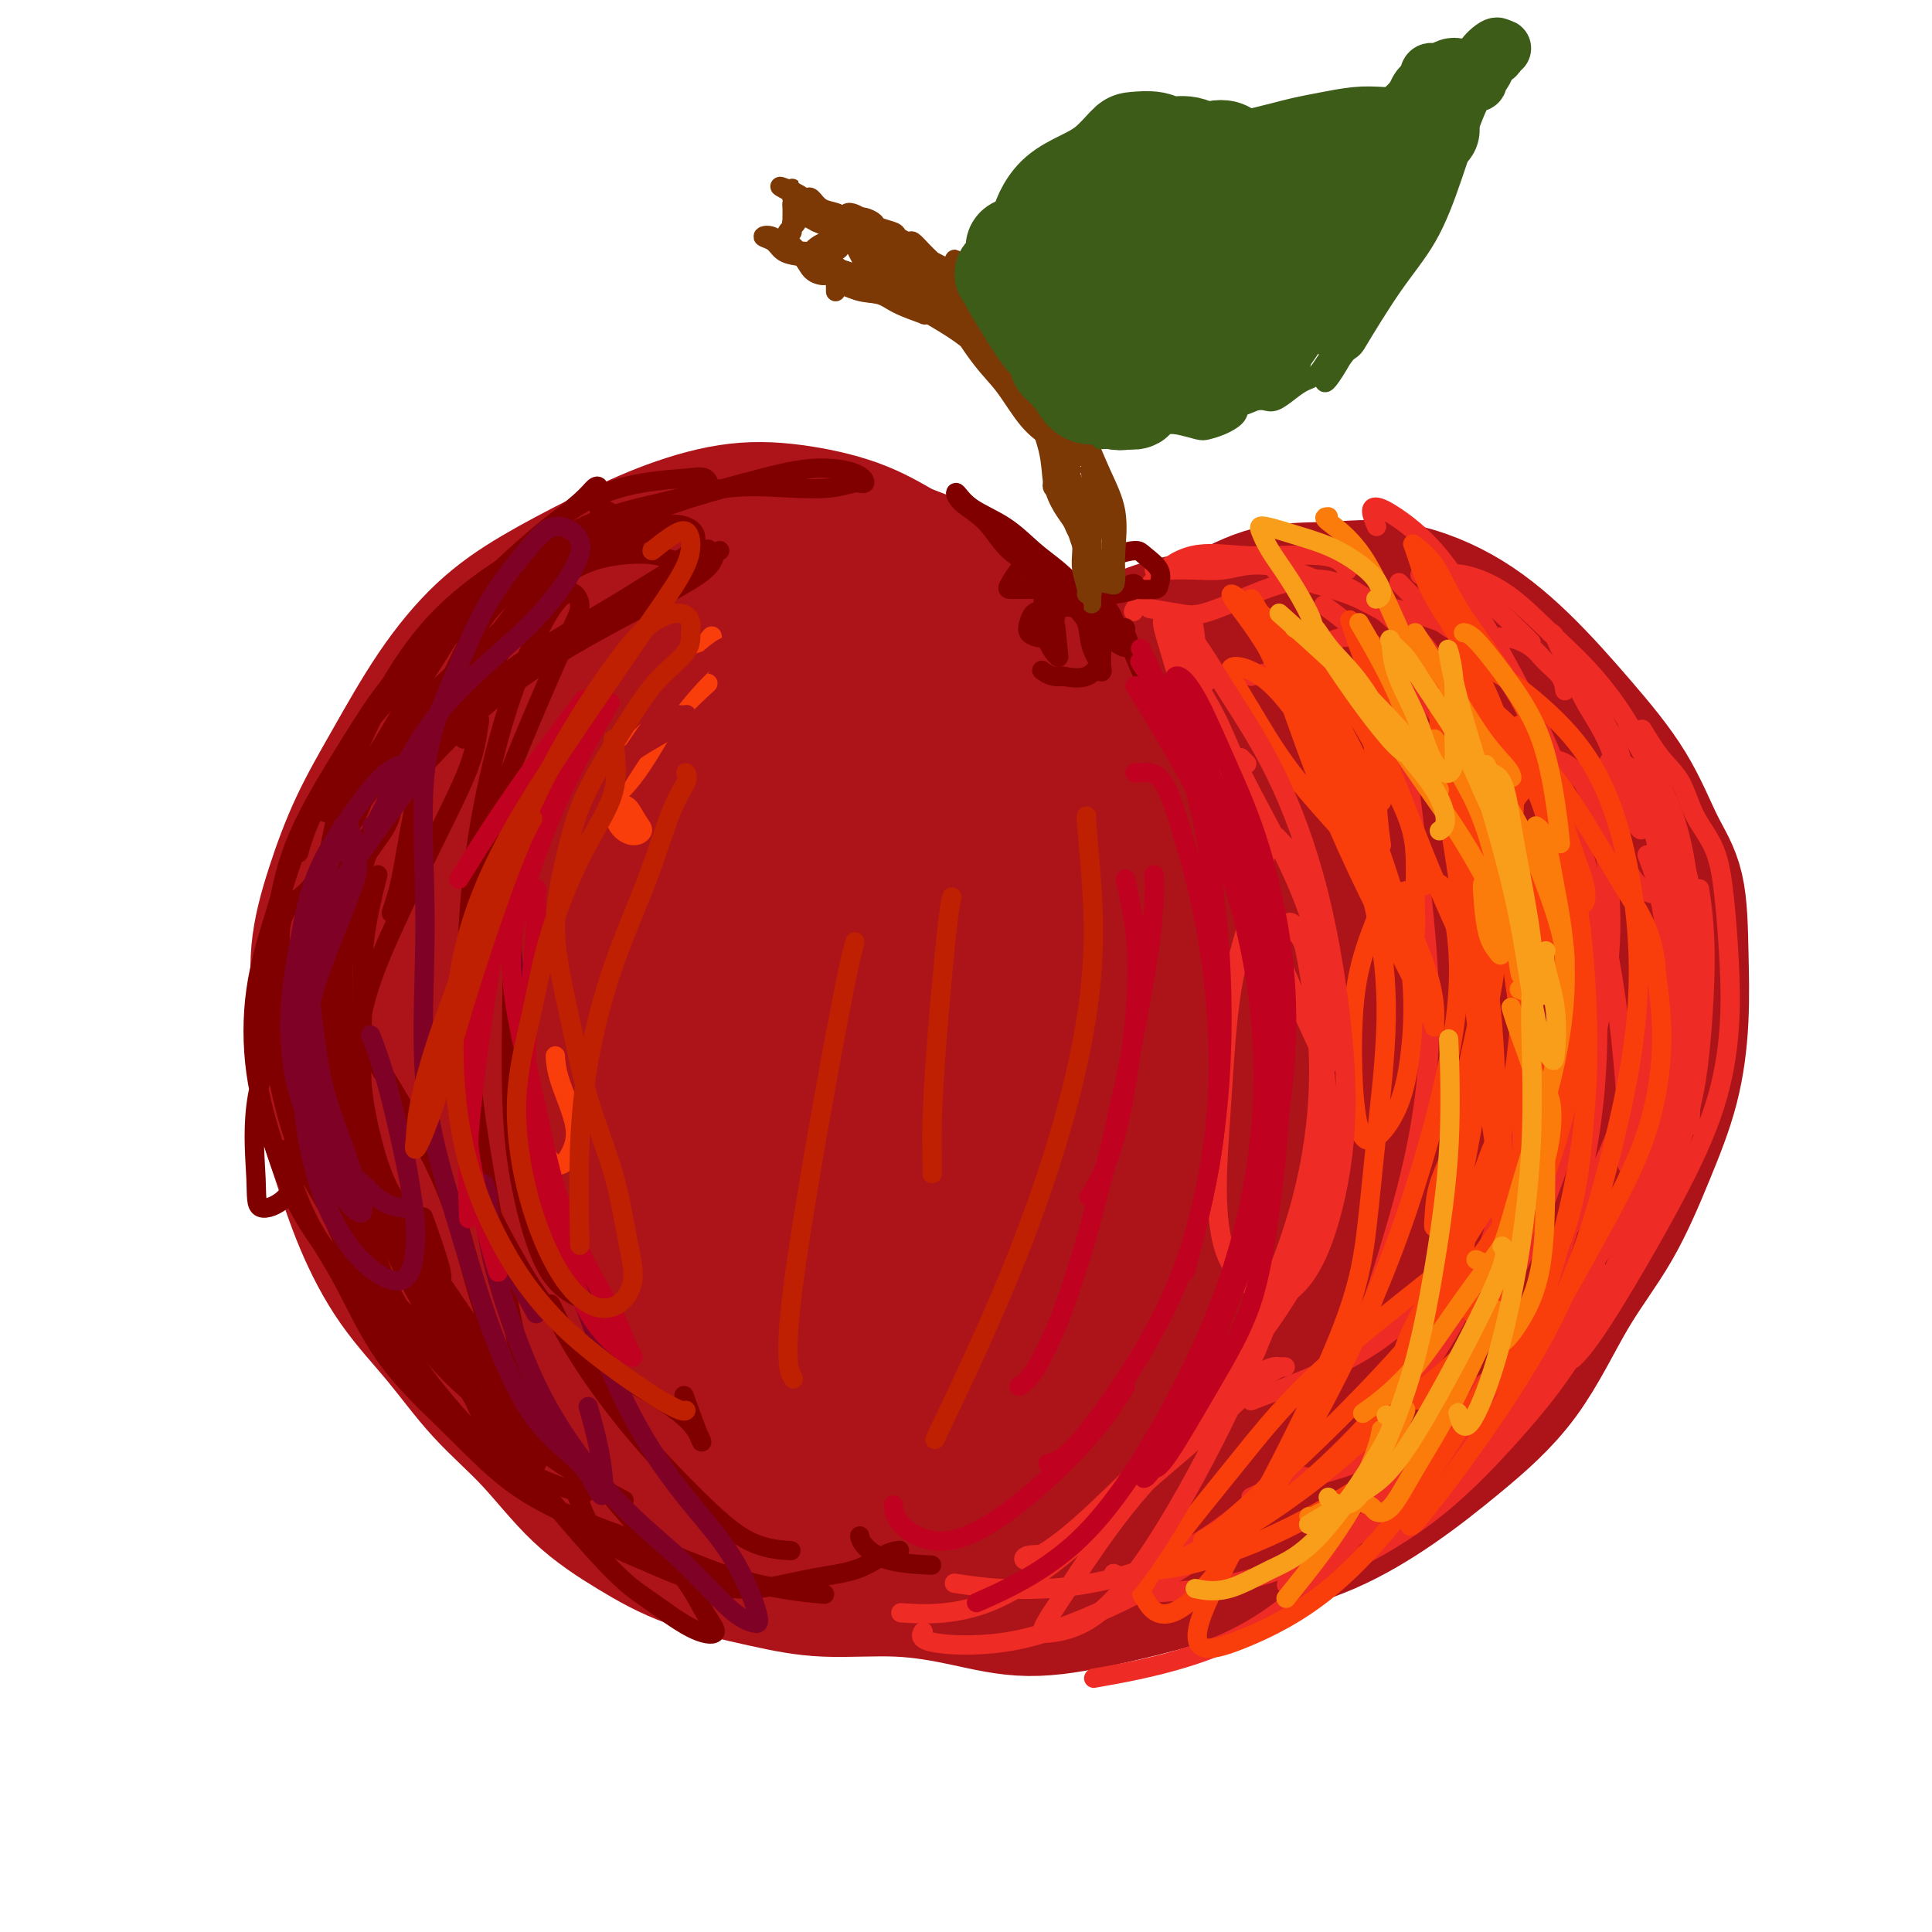 <svg viewBox='0 0 400 400' version='1.1' xmlns='http://www.w3.org/2000/svg' xmlns:xlink='http://www.w3.org/1999/xlink'><g fill='none' stroke='#AD1419' stroke-width='28' stroke-linecap='round' stroke-linejoin='round'><path d='M202,148c0.641,-0.199 1.283,-0.398 2,-1c0.717,-0.602 1.510,-1.607 2,-2c0.490,-0.393 0.676,-0.175 1,0c0.324,0.175 0.786,0.305 1,0c0.214,-0.305 0.182,-1.047 1,-2c0.818,-0.953 2.487,-2.118 4,-3c1.513,-0.882 2.869,-1.480 5,-2c2.131,-0.520 5.035,-0.963 8,-2c2.965,-1.037 5.990,-2.669 9,-4c3.010,-1.331 6.006,-2.360 9,-3c2.994,-0.640 5.986,-0.892 9,-2c3.014,-1.108 6.051,-3.072 10,-4c3.949,-0.928 8.810,-0.820 13,-1c4.190,-0.180 7.708,-0.648 12,0c4.292,0.648 9.357,2.411 14,5c4.643,2.589 8.862,6.002 13,10c4.138,3.998 8.194,8.580 12,13c3.806,4.420 7.361,8.679 10,13c2.639,4.321 4.364,8.705 6,12c1.636,3.295 3.185,5.500 4,9c0.815,3.500 0.896,8.293 1,13c0.104,4.707 0.229,9.327 0,14c-0.229,4.673 -0.813,9.399 -2,14c-1.187,4.601 -2.976,9.076 -5,14c-2.024,4.924 -4.282,10.295 -7,15c-2.718,4.705 -5.896,8.743 -9,14c-3.104,5.257 -6.133,11.732 -10,17c-3.867,5.268 -8.573,9.330 -13,13c-4.427,3.670 -8.577,6.950 -13,10c-4.423,3.050 -9.121,5.872 -14,8c-4.879,2.128 -9.940,3.564 -15,5'/><path d='M260,321c-7.339,3.166 -11.186,4.581 -16,6c-4.814,1.419 -10.593,2.840 -16,4c-5.407,1.160 -10.441,2.057 -15,2c-4.559,-0.057 -8.644,-1.070 -13,-2c-4.356,-0.930 -8.982,-1.779 -14,-2c-5.018,-0.221 -10.428,0.186 -15,0c-4.572,-0.186 -8.305,-0.966 -13,-2c-4.695,-1.034 -10.353,-2.323 -15,-4c-4.647,-1.677 -8.283,-3.743 -12,-6c-3.717,-2.257 -7.514,-4.705 -11,-8c-3.486,-3.295 -6.662,-7.435 -10,-11c-3.338,-3.565 -6.839,-6.554 -10,-10c-3.161,-3.446 -5.983,-7.350 -9,-11c-3.017,-3.650 -6.230,-7.048 -9,-11c-2.770,-3.952 -5.098,-8.459 -7,-13c-1.902,-4.541 -3.378,-9.114 -5,-14c-1.622,-4.886 -3.392,-10.083 -4,-15c-0.608,-4.917 -0.056,-9.553 0,-14c0.056,-4.447 -0.383,-8.705 0,-13c0.383,-4.295 1.589,-8.628 3,-13c1.411,-4.372 3.029,-8.782 5,-13c1.971,-4.218 4.297,-8.244 7,-13c2.703,-4.756 5.784,-10.242 9,-15c3.216,-4.758 6.567,-8.788 10,-12c3.433,-3.212 6.947,-5.605 11,-8c4.053,-2.395 8.646,-4.792 13,-7c4.354,-2.208 8.468,-4.227 13,-6c4.532,-1.773 9.483,-3.300 14,-4c4.517,-0.700 8.601,-0.573 13,0c4.399,0.573 9.114,1.592 13,3c3.886,1.408 6.943,3.204 10,5'/><path d='M187,114c5.547,2.018 7.915,3.063 11,5c3.085,1.937 6.887,4.767 10,8c3.113,3.233 5.537,6.871 8,11c2.463,4.129 4.963,8.751 7,13c2.037,4.249 3.609,8.127 5,11c1.391,2.873 2.600,4.742 3,6c0.400,1.258 -0.008,1.904 0,2c0.008,0.096 0.434,-0.357 0,-1c-0.434,-0.643 -1.727,-1.476 -3,-3c-1.273,-1.524 -2.526,-3.740 -4,-6c-1.474,-2.260 -3.169,-4.566 -5,-7c-1.831,-2.434 -3.799,-4.997 -6,-8c-2.201,-3.003 -4.637,-6.447 -7,-9c-2.363,-2.553 -4.654,-4.217 -7,-6c-2.346,-1.783 -4.749,-3.685 -7,-5c-2.251,-1.315 -4.352,-2.042 -6,-3c-1.648,-0.958 -2.843,-2.148 -5,-3c-2.157,-0.852 -5.277,-1.367 -8,-2c-2.723,-0.633 -5.050,-1.384 -7,-2c-1.950,-0.616 -3.523,-1.098 -6,-1c-2.477,0.098 -5.858,0.777 -9,2c-3.142,1.223 -6.046,2.989 -9,5c-2.954,2.011 -5.957,4.265 -9,6c-3.043,1.735 -6.127,2.949 -9,5c-2.873,2.051 -5.537,4.938 -8,8c-2.463,3.062 -4.726,6.300 -7,10c-2.274,3.700 -4.560,7.862 -6,12c-1.440,4.138 -2.036,8.254 -3,12c-0.964,3.746 -2.298,7.124 -3,11c-0.702,3.876 -0.772,8.250 -1,12c-0.228,3.750 -0.614,6.875 -1,10'/><path d='M95,207c-0.496,5.130 -0.734,6.957 -1,10c-0.266,3.043 -0.558,7.304 0,11c0.558,3.696 1.965,6.826 3,10c1.035,3.174 1.698,6.391 3,10c1.302,3.609 3.244,7.610 6,11c2.756,3.390 6.326,6.171 9,9c2.674,2.829 4.453,5.707 7,8c2.547,2.293 5.861,4.000 9,6c3.139,2.000 6.104,4.293 9,6c2.896,1.707 5.722,2.827 9,4c3.278,1.173 7.009,2.399 11,3c3.991,0.601 8.243,0.575 12,1c3.757,0.425 7.021,1.299 11,1c3.979,-0.299 8.675,-1.773 14,-3c5.325,-1.227 11.281,-2.209 17,-4c5.719,-1.791 11.202,-4.391 17,-7c5.798,-2.609 11.911,-5.226 17,-8c5.089,-2.774 9.153,-5.706 14,-9c4.847,-3.294 10.475,-6.952 15,-11c4.525,-4.048 7.947,-8.486 11,-13c3.053,-4.514 5.738,-9.103 8,-14c2.262,-4.897 4.100,-10.102 5,-15c0.900,-4.898 0.860,-9.488 1,-14c0.140,-4.512 0.458,-8.947 0,-13c-0.458,-4.053 -1.694,-7.723 -3,-11c-1.306,-3.277 -2.681,-6.159 -4,-9c-1.319,-2.841 -2.580,-5.640 -4,-8c-1.420,-2.360 -2.999,-4.282 -4,-6c-1.001,-1.718 -1.423,-3.232 -2,-4c-0.577,-0.768 -1.308,-0.791 -1,-1c0.308,-0.209 1.654,-0.605 3,-1'/><path d='M287,146c0.808,-0.545 1.827,-0.908 3,-1c1.173,-0.092 2.501,0.087 4,0c1.499,-0.087 3.170,-0.439 5,0c1.830,0.439 3.819,1.671 6,3c2.181,1.329 4.553,2.756 7,5c2.447,2.244 4.970,5.307 7,9c2.030,3.693 3.566,8.017 5,14c1.434,5.983 2.764,13.624 3,21c0.236,7.376 -0.623,14.486 -2,23c-1.377,8.514 -3.272,18.432 -6,27c-2.728,8.568 -6.290,15.787 -10,22c-3.710,6.213 -7.570,11.419 -12,17c-4.430,5.581 -9.432,11.537 -13,15c-3.568,3.463 -5.704,4.431 -7,5c-1.296,0.569 -1.753,0.737 -2,1c-0.247,0.263 -0.285,0.620 1,0c1.285,-0.620 3.892,-2.217 7,-6c3.108,-3.783 6.716,-9.753 11,-17c4.284,-7.247 9.244,-15.773 13,-24c3.756,-8.227 6.309,-16.157 8,-24c1.691,-7.843 2.519,-15.601 3,-23c0.481,-7.399 0.616,-14.439 0,-21c-0.616,-6.561 -1.983,-12.644 -4,-18c-2.017,-5.356 -4.684,-9.984 -7,-14c-2.316,-4.016 -4.281,-7.422 -6,-10c-1.719,-2.578 -3.194,-4.330 -4,-6c-0.806,-1.670 -0.945,-3.257 -1,-4c-0.055,-0.743 -0.025,-0.643 1,0c1.025,0.643 3.045,1.827 5,4c1.955,2.173 3.844,5.335 6,10c2.156,4.665 4.578,10.832 7,17'/><path d='M315,171c2.708,8.279 2.979,15.475 3,25c0.021,9.525 -0.206,21.378 -3,34c-2.794,12.622 -8.153,26.013 -13,37c-4.847,10.987 -9.181,19.570 -14,27c-4.819,7.430 -10.123,13.707 -14,17c-3.877,3.293 -6.329,3.601 -9,3c-2.671,-0.601 -5.562,-2.112 -7,-4c-1.438,-1.888 -1.423,-4.155 -1,-9c0.423,-4.845 1.256,-12.269 3,-20c1.744,-7.731 4.401,-15.771 8,-27c3.599,-11.229 8.140,-25.649 11,-39c2.860,-13.351 4.039,-25.635 4,-34c-0.039,-8.365 -1.297,-12.812 -2,-17c-0.703,-4.188 -0.850,-8.118 -1,-11c-0.150,-2.882 -0.302,-4.716 0,-6c0.302,-1.284 1.058,-2.017 2,-2c0.942,0.017 2.070,0.786 4,4c1.930,3.214 4.664,8.875 6,16c1.336,7.125 1.276,15.713 1,27c-0.276,11.287 -0.767,25.271 -3,39c-2.233,13.729 -6.208,27.202 -10,37c-3.792,9.798 -7.400,15.922 -11,20c-3.600,4.078 -7.192,6.112 -10,7c-2.808,0.888 -4.832,0.631 -7,-1c-2.168,-1.631 -4.480,-4.636 -6,-9c-1.520,-4.364 -2.249,-10.086 -2,-18c0.249,-7.914 1.476,-18.018 3,-28c1.524,-9.982 3.347,-19.840 6,-29c2.653,-9.160 6.137,-17.620 9,-25c2.863,-7.380 5.104,-13.680 7,-18c1.896,-4.320 3.448,-6.660 5,-9'/><path d='M274,158c3.951,-8.692 3.329,-4.421 4,-3c0.671,1.421 2.635,-0.008 4,1c1.365,1.008 2.133,4.453 3,10c0.867,5.547 1.835,13.197 2,22c0.165,8.803 -0.471,18.758 -2,31c-1.529,12.242 -3.951,26.772 -7,39c-3.049,12.228 -6.724,22.153 -10,29c-3.276,6.847 -6.154,10.616 -9,13c-2.846,2.384 -5.659,3.383 -9,3c-3.341,-0.383 -7.208,-2.150 -10,-5c-2.792,-2.850 -4.507,-6.785 -6,-12c-1.493,-5.215 -2.763,-11.709 -3,-20c-0.237,-8.291 0.557,-18.377 3,-30c2.443,-11.623 6.533,-24.782 10,-37c3.467,-12.218 6.311,-23.495 9,-34c2.689,-10.505 5.223,-20.239 7,-25c1.777,-4.761 2.797,-4.550 4,-4c1.203,0.550 2.590,1.439 4,4c1.410,2.561 2.842,6.795 4,13c1.158,6.205 2.040,14.383 2,24c-0.040,9.617 -1.004,20.674 -3,34c-1.996,13.326 -5.026,28.922 -9,43c-3.974,14.078 -8.894,26.639 -14,37c-5.106,10.361 -10.398,18.523 -15,23c-4.602,4.477 -8.516,5.269 -12,5c-3.484,-0.269 -6.540,-1.600 -9,-4c-2.460,-2.400 -4.325,-5.870 -5,-12c-0.675,-6.130 -0.160,-14.922 1,-25c1.160,-10.078 2.966,-21.444 6,-34c3.034,-12.556 7.295,-26.302 11,-38c3.705,-11.698 6.852,-21.349 10,-31'/><path d='M235,175c4.902,-14.522 6.657,-16.328 9,-19c2.343,-2.672 5.273,-6.211 8,-7c2.727,-0.789 5.252,1.171 8,5c2.748,3.829 5.720,9.528 8,17c2.280,7.472 3.870,16.719 4,29c0.130,12.281 -1.199,27.597 -5,43c-3.801,15.403 -10.076,30.894 -16,43c-5.924,12.106 -11.499,20.829 -17,26c-5.501,5.171 -10.929,6.790 -16,7c-5.071,0.210 -9.784,-0.991 -14,-3c-4.216,-2.009 -7.935,-4.827 -11,-9c-3.065,-4.173 -5.476,-9.700 -6,-17c-0.524,-7.300 0.839,-16.371 3,-27c2.161,-10.629 5.119,-22.815 9,-35c3.881,-12.185 8.686,-24.370 13,-34c4.314,-9.630 8.137,-16.705 12,-22c3.863,-5.295 7.765,-8.810 11,-10c3.235,-1.190 5.804,-0.055 8,3c2.196,3.055 4.020,8.030 5,15c0.980,6.970 1.118,15.936 0,27c-1.118,11.064 -3.491,24.227 -8,38c-4.509,13.773 -11.155,28.158 -18,40c-6.845,11.842 -13.889,21.142 -20,27c-6.111,5.858 -11.290,8.275 -16,8c-4.710,-0.275 -8.952,-3.241 -12,-7c-3.048,-3.759 -4.901,-8.310 -6,-15c-1.099,-6.690 -1.444,-15.519 0,-26c1.444,-10.481 4.676,-22.613 8,-36c3.324,-13.387 6.741,-28.027 11,-42c4.259,-13.973 9.360,-27.278 13,-36c3.640,-8.722 5.820,-12.861 8,-17'/><path d='M208,141c4.458,-8.063 5.102,-1.720 7,3c1.898,4.720 5.049,7.818 7,14c1.951,6.182 2.703,15.448 3,27c0.297,11.552 0.141,25.390 -3,41c-3.141,15.610 -9.266,32.990 -15,47c-5.734,14.010 -11.075,24.648 -16,31c-4.925,6.352 -9.432,8.419 -14,8c-4.568,-0.419 -9.198,-3.323 -13,-7c-3.802,-3.677 -6.778,-8.125 -9,-15c-2.222,-6.875 -3.690,-16.176 -4,-27c-0.310,-10.824 0.538,-23.172 2,-36c1.462,-12.828 3.539,-26.135 7,-38c3.461,-11.865 8.307,-22.287 13,-31c4.693,-8.713 9.233,-15.715 13,-18c3.767,-2.285 6.761,0.148 10,6c3.239,5.852 6.723,15.124 9,25c2.277,9.876 3.345,20.357 3,33c-0.345,12.643 -2.105,27.449 -6,42c-3.895,14.551 -9.924,28.847 -16,38c-6.076,9.153 -12.198,13.165 -18,15c-5.802,1.835 -11.284,1.495 -17,-1c-5.716,-2.495 -11.665,-7.143 -16,-13c-4.335,-5.857 -7.055,-12.922 -9,-22c-1.945,-9.078 -3.114,-20.169 -3,-32c0.114,-11.831 1.510,-24.400 4,-35c2.490,-10.600 6.072,-19.229 11,-27c4.928,-7.771 11.202,-14.685 17,-19c5.798,-4.315 11.121,-6.033 16,-4c4.879,2.033 9.314,7.817 13,15c3.686,7.183 6.625,15.767 8,26c1.375,10.233 1.188,22.117 1,34'/><path d='M193,221c-1.416,11.441 -5.457,23.045 -10,33c-4.543,9.955 -9.588,18.262 -16,24c-6.412,5.738 -14.191,8.906 -21,10c-6.809,1.094 -12.648,0.115 -18,-2c-5.352,-2.115 -10.216,-5.367 -14,-10c-3.784,-4.633 -6.489,-10.646 -8,-18c-1.511,-7.354 -1.827,-16.049 -1,-25c0.827,-8.951 2.798,-18.159 6,-28c3.202,-9.841 7.635,-20.314 13,-30c5.365,-9.686 11.663,-18.583 18,-26c6.337,-7.417 12.714,-13.352 18,-16c5.286,-2.648 9.482,-2.008 13,0c3.518,2.008 6.360,5.385 9,9c2.640,3.615 5.079,7.469 7,12c1.921,4.531 3.323,9.741 4,13c0.677,3.259 0.627,4.569 0,5c-0.627,0.431 -1.831,-0.016 -4,-1c-2.169,-0.984 -5.301,-2.505 -9,-4c-3.699,-1.495 -7.963,-2.963 -12,-4c-4.037,-1.037 -7.846,-1.643 -13,-2c-5.154,-0.357 -11.653,-0.466 -17,1c-5.347,1.466 -9.543,4.507 -14,9c-4.457,4.493 -9.177,10.437 -13,17c-3.823,6.563 -6.750,13.746 -8,21c-1.250,7.254 -0.823,14.579 0,22c0.823,7.421 2.041,14.939 4,22c1.959,7.061 4.657,13.666 8,18c3.343,4.334 7.329,6.399 11,7c3.671,0.601 7.027,-0.261 9,-2c1.973,-1.739 2.564,-4.354 2,-8c-0.564,-3.646 -2.282,-8.323 -4,-13'/><path d='M133,255c-1.954,-4.851 -4.838,-10.478 -8,-17c-3.162,-6.522 -6.603,-13.938 -10,-21c-3.397,-7.062 -6.752,-13.769 -9,-20c-2.248,-6.231 -3.391,-11.986 -4,-17c-0.609,-5.014 -0.685,-9.287 1,-14c1.685,-4.713 5.129,-9.867 8,-14c2.871,-4.133 5.168,-7.247 7,-9c1.832,-1.753 3.198,-2.146 4,-2c0.802,0.146 1.039,0.829 0,2c-1.039,1.171 -3.353,2.828 -7,6c-3.647,3.172 -8.626,7.858 -13,12c-4.374,4.142 -8.142,7.739 -12,12c-3.858,4.261 -7.804,9.185 -10,14c-2.196,4.815 -2.640,9.519 -3,15c-0.360,5.481 -0.636,11.739 0,18c0.636,6.261 2.183,12.526 4,18c1.817,5.474 3.905,10.158 7,14c3.095,3.842 7.199,6.844 11,9c3.801,2.156 7.301,3.467 10,3c2.699,-0.467 4.597,-2.711 7,-7c2.403,-4.289 5.309,-10.622 8,-18c2.691,-7.378 5.165,-15.801 7,-23c1.835,-7.199 3.031,-13.172 4,-19c0.969,-5.828 1.711,-11.509 2,-16c0.289,-4.491 0.124,-7.791 0,-10c-0.124,-2.209 -0.209,-3.325 0,-4c0.209,-0.675 0.711,-0.907 1,0c0.289,0.907 0.366,2.955 0,8c-0.366,5.045 -1.176,13.089 -3,22c-1.824,8.911 -4.664,18.689 -6,26c-1.336,7.311 -1.168,12.156 -1,17'/><path d='M128,240c-0.410,11.728 3.064,4.548 5,0c1.936,-4.548 2.334,-6.463 4,-11c1.666,-4.537 4.599,-11.696 8,-20c3.401,-8.304 7.271,-17.754 10,-25c2.729,-7.246 4.316,-12.287 4,-13c-0.316,-0.713 -2.535,2.903 -5,8c-2.465,5.097 -5.176,11.676 -8,19c-2.824,7.324 -5.760,15.395 -10,26c-4.240,10.605 -9.783,23.744 -12,29c-2.217,5.256 -1.109,2.628 0,0'/></g>
<g fill='none' stroke='#EE2B24' stroke-width='4' stroke-linecap='round' stroke-linejoin='round'><path d='M321,131c0.291,0.066 0.581,0.132 1,1c0.419,0.868 0.965,2.538 2,4c1.035,1.462 2.557,2.715 4,5c1.443,2.285 2.808,5.603 4,8c1.192,2.397 2.213,3.873 3,6c0.787,2.127 1.340,4.905 2,7c0.660,2.095 1.428,3.505 2,5c0.572,1.495 0.950,3.074 1,4c0.050,0.926 -0.227,1.200 -1,0c-0.773,-1.200 -2.041,-3.873 -3,-7c-0.959,-3.127 -1.608,-6.710 -3,-10c-1.392,-3.290 -3.528,-6.289 -5,-9c-1.472,-2.711 -2.280,-5.134 -3,-7c-0.720,-1.866 -1.353,-3.176 -1,-3c0.353,0.176 1.690,1.836 3,4c1.310,2.164 2.592,4.831 4,8c1.408,3.169 2.943,6.840 5,11c2.057,4.160 4.636,8.807 6,13c1.364,4.193 1.513,7.930 2,10c0.487,2.070 1.311,2.472 1,3c-0.311,0.528 -1.757,1.184 -3,1c-1.243,-0.184 -2.283,-1.206 -3,-2c-0.717,-0.794 -1.112,-1.360 -2,-3c-0.888,-1.640 -2.268,-4.355 -3,-7c-0.732,-2.645 -0.815,-5.221 -1,-8c-0.185,-2.779 -0.470,-5.760 0,-7c0.470,-1.240 1.696,-0.738 3,0c1.304,0.738 2.686,1.712 4,4c1.314,2.288 2.558,5.892 4,9c1.442,3.108 3.080,5.721 4,9c0.920,3.279 1.120,7.222 1,11c-0.120,3.778 -0.560,7.389 -1,11'/><path d='M348,202c-0.255,5.798 -0.891,9.294 -2,13c-1.109,3.706 -2.689,7.622 -4,10c-1.311,2.378 -2.353,3.217 -3,3c-0.647,-0.217 -0.899,-1.491 -1,-2c-0.101,-0.509 -0.050,-0.255 0,0'/><path d='M337,163c-0.377,-0.338 -0.754,-0.677 0,0c0.754,0.677 2.639,2.369 4,4c1.361,1.631 2.198,3.202 3,6c0.802,2.798 1.570,6.824 2,11c0.430,4.176 0.522,8.504 0,14c-0.522,5.496 -1.660,12.160 -3,20c-1.340,7.840 -2.883,16.854 -6,26c-3.117,9.146 -7.808,18.423 -12,26c-4.192,7.577 -7.887,13.454 -12,18c-4.113,4.546 -8.646,7.762 -14,10c-5.354,2.238 -11.530,3.496 -14,4c-2.470,0.504 -1.235,0.252 0,0'/><path d='M325,254c1.011,-1.589 2.022,-3.177 4,-7c1.978,-3.823 4.922,-9.880 7,-16c2.078,-6.120 3.290,-12.301 4,-18c0.710,-5.699 0.917,-10.914 1,-13c0.083,-2.086 0.041,-1.043 0,0'/><path d='M341,177c0.673,1.699 1.346,3.398 2,6c0.654,2.602 1.291,6.106 2,11c0.709,4.894 1.492,11.179 1,18c-0.492,6.821 -2.259,14.178 -4,22c-1.741,7.822 -3.456,16.109 -6,24c-2.544,7.891 -5.915,15.386 -10,22c-4.085,6.614 -8.882,12.347 -14,18c-5.118,5.653 -10.557,11.227 -17,16c-6.443,4.773 -13.888,8.747 -19,11c-5.112,2.253 -7.889,2.787 -9,3c-1.111,0.213 -0.555,0.107 0,0'/><path d='M327,261c0.216,0.105 0.431,0.211 1,0c0.569,-0.211 1.490,-0.737 2,0c0.510,0.737 0.607,2.739 0,5c-0.607,2.261 -1.919,4.782 -4,8c-2.081,3.218 -4.933,7.131 -9,12c-4.067,4.869 -9.351,10.692 -15,16c-5.649,5.308 -11.663,10.102 -18,14c-6.337,3.898 -12.998,6.901 -19,9c-6.002,2.099 -11.347,3.296 -17,4c-5.653,0.704 -11.615,0.915 -14,1c-2.385,0.085 -1.192,0.042 0,0'/><path d='M259,310c1.929,-0.908 3.859,-1.816 8,-3c4.141,-1.184 10.495,-2.642 16,-5c5.505,-2.358 10.163,-5.614 15,-9c4.837,-3.386 9.855,-6.900 14,-10c4.145,-3.100 7.417,-5.785 10,-9c2.583,-3.215 4.475,-6.961 7,-11c2.525,-4.039 5.682,-8.372 8,-13c2.318,-4.628 3.798,-9.549 5,-14c1.202,-4.451 2.126,-8.430 3,-13c0.874,-4.570 1.697,-9.730 2,-14c0.303,-4.270 0.087,-7.648 0,-9c-0.087,-1.352 -0.043,-0.676 0,0'/><path d='M340,151c1.300,2.141 2.600,4.282 4,6c1.400,1.718 2.900,3.013 4,5c1.100,1.987 1.799,4.667 3,7c1.201,2.333 2.905,4.320 4,7c1.095,2.680 1.582,6.052 2,10c0.418,3.948 0.766,8.470 1,13c0.234,4.530 0.353,9.067 0,14c-0.353,4.933 -1.177,10.261 -3,16c-1.823,5.739 -4.643,11.889 -9,20c-4.357,8.111 -10.250,18.184 -14,24c-3.750,5.816 -5.357,7.376 -6,8c-0.643,0.624 -0.321,0.312 0,0'/><path d='M308,298c-3.978,3.467 -7.956,6.933 -11,9c-3.044,2.067 -5.156,2.733 -6,3c-0.844,0.267 -0.422,0.133 0,0'/><path d='M321,281c0.471,0.293 0.941,0.586 3,-2c2.059,-2.586 5.705,-8.052 9,-13c3.295,-4.948 6.238,-9.380 9,-15c2.762,-5.620 5.342,-12.429 7,-18c1.658,-5.571 2.393,-9.906 3,-16c0.607,-6.094 1.087,-13.948 1,-20c-0.087,-6.052 -0.739,-10.300 -1,-12c-0.261,-1.700 -0.130,-0.850 0,0'/><path d='M337,150c0.812,1.822 1.624,3.644 3,6c1.376,2.356 3.315,5.247 5,9c1.685,3.753 3.117,8.368 4,14c0.883,5.632 1.218,12.283 1,20c-0.218,7.717 -0.989,16.502 -3,26c-2.011,9.498 -5.261,19.711 -9,29c-3.739,9.289 -7.968,17.655 -14,26c-6.032,8.345 -13.866,16.670 -17,20c-3.134,3.330 -1.567,1.665 0,0'/><path d='M324,143c-0.144,-1.002 -0.287,-2.005 -1,-3c-0.713,-0.995 -1.995,-1.983 -3,-3c-1.005,-1.017 -1.734,-2.063 -3,-3c-1.266,-0.937 -3.068,-1.765 -5,-2c-1.932,-0.235 -3.993,0.122 -6,0c-2.007,-0.122 -3.961,-0.723 -6,-2c-2.039,-1.277 -4.164,-3.228 -6,-5c-1.836,-1.772 -3.382,-3.363 -4,-4c-0.618,-0.637 -0.309,-0.318 0,0'/><path d='M294,119c0.804,0.070 1.607,0.141 3,0c1.393,-0.141 3.375,-0.493 6,0c2.625,0.493 5.894,1.830 9,4c3.106,2.170 6.048,5.173 9,8c2.952,2.827 5.912,5.478 9,9c3.088,3.522 6.302,7.914 9,13c2.698,5.086 4.881,10.865 7,17c2.119,6.135 4.176,12.624 5,20c0.824,7.376 0.417,15.637 0,23c-0.417,7.363 -0.843,13.829 -1,17c-0.157,3.171 -0.045,3.049 0,3c0.045,-0.049 0.022,-0.024 0,0'/><path d='M317,133c-0.506,-0.536 -1.011,-1.072 -3,-3c-1.989,-1.928 -5.461,-5.249 -9,-8c-3.539,-2.751 -7.145,-4.933 -9,-6c-1.855,-1.067 -1.959,-1.019 -2,-1c-0.041,0.019 -0.021,0.010 0,0'/><path d='M285,109c-0.465,-1.131 -0.929,-2.261 -1,-3c-0.071,-0.739 0.252,-1.086 1,-1c0.748,0.086 1.921,0.606 4,2c2.079,1.394 5.065,3.664 8,7c2.935,3.336 5.821,7.740 9,13c3.179,5.260 6.652,11.378 10,18c3.348,6.622 6.572,13.750 9,22c2.428,8.250 4.060,17.623 5,28c0.940,10.377 1.187,21.758 0,33c-1.187,11.242 -3.807,22.347 -7,32c-3.193,9.653 -6.959,17.856 -13,26c-6.041,8.144 -14.357,16.231 -19,20c-4.643,3.769 -5.612,3.220 -6,3c-0.388,-0.220 -0.194,-0.110 0,0'/><path d='M316,158c2.786,-0.672 5.572,-1.345 8,0c2.428,1.345 4.497,4.707 6,9c1.503,4.293 2.440,9.518 3,15c0.560,5.482 0.745,11.223 0,18c-0.745,6.777 -2.418,14.590 -5,24c-2.582,9.410 -6.072,20.417 -11,32c-4.928,11.583 -11.293,23.742 -18,35c-6.707,11.258 -13.757,21.616 -21,30c-7.243,8.384 -14.681,14.796 -24,19c-9.319,4.204 -20.520,6.201 -25,7c-4.480,0.799 -2.240,0.399 0,0'/><path d='M270,306c0.226,-0.424 0.452,-0.847 -3,2c-3.452,2.847 -10.581,8.966 -18,14c-7.419,5.034 -15.126,8.984 -22,12c-6.874,3.016 -12.915,5.097 -19,6c-6.085,0.903 -12.215,0.628 -15,0c-2.785,-0.628 -2.224,-1.608 -2,-2c0.224,-0.392 0.112,-0.196 0,0'/><path d='M259,290c6.638,-2.534 13.275,-5.069 19,-8c5.725,-2.931 10.537,-6.259 15,-11c4.463,-4.741 8.576,-10.895 12,-17c3.424,-6.105 6.159,-12.162 8,-18c1.841,-5.838 2.788,-11.459 3,-17c0.212,-5.541 -0.311,-11.003 -1,-17c-0.689,-5.997 -1.545,-12.529 -3,-19c-1.455,-6.471 -3.509,-12.880 -6,-19c-2.491,-6.120 -5.420,-11.950 -9,-17c-3.580,-5.050 -7.810,-9.321 -12,-13c-4.190,-3.679 -8.340,-6.765 -10,-8c-1.660,-1.235 -0.830,-0.617 0,0'/><path d='M239,118c0.848,0.009 1.696,0.017 3,0c1.304,-0.017 3.065,-0.060 5,0c1.935,0.060 4.043,0.222 6,0c1.957,-0.222 3.761,-0.828 6,-1c2.239,-0.172 4.913,0.090 8,1c3.087,0.910 6.586,2.470 10,4c3.414,1.530 6.743,3.032 10,5c3.257,1.968 6.442,4.403 9,8c2.558,3.597 4.490,8.356 6,14c1.510,5.644 2.599,12.173 3,18c0.401,5.827 0.115,10.950 0,13c-0.115,2.050 -0.057,1.025 0,0'/><path d='M279,118c-0.549,-0.734 -1.099,-1.468 -2,-2c-0.901,-0.532 -2.155,-0.862 -4,-1c-1.845,-0.138 -4.281,-0.085 -7,0c-2.719,0.085 -5.720,0.202 -9,0c-3.280,-0.202 -6.838,-0.724 -10,0c-3.162,0.724 -5.928,2.695 -8,5c-2.072,2.305 -3.449,4.944 -4,6c-0.551,1.056 -0.275,0.528 0,0'/><path d='M238,126c2.163,0.353 4.326,0.705 6,1c1.674,0.295 2.859,0.532 5,0c2.141,-0.532 5.238,-1.834 8,-3c2.762,-1.166 5.188,-2.196 8,-3c2.812,-0.804 6.008,-1.381 9,-1c2.992,0.381 5.780,1.720 9,4c3.220,2.280 6.873,5.502 10,9c3.127,3.498 5.727,7.272 8,11c2.273,3.728 4.217,7.412 6,13c1.783,5.588 3.403,13.081 4,19c0.597,5.919 0.171,10.262 0,12c-0.171,1.738 -0.085,0.869 0,0'/><path d='M264,118c1.520,0.692 3.040,1.384 5,2c1.960,0.616 4.359,1.156 7,2c2.641,0.844 5.523,1.993 9,3c3.477,1.007 7.550,1.873 11,3c3.450,1.127 6.277,2.514 10,6c3.723,3.486 8.343,9.071 12,16c3.657,6.929 6.353,15.202 9,24c2.647,8.798 5.246,18.121 7,29c1.754,10.879 2.665,23.314 3,30c0.335,6.686 0.096,7.625 0,8c-0.096,0.375 -0.048,0.188 0,0'/><path d='M259,140c2.339,-0.479 4.678,-0.958 7,-2c2.322,-1.042 4.627,-2.646 7,-4c2.373,-1.354 4.813,-2.458 7,-2c2.187,0.458 4.122,2.479 6,7c1.878,4.521 3.699,11.542 5,19c1.301,7.458 2.081,15.352 3,24c0.919,8.648 1.978,18.050 2,28c0.022,9.950 -0.994,20.448 -4,33c-3.006,12.552 -8.002,27.158 -10,33c-1.998,5.842 -0.999,2.921 0,0'/><path d='M306,215c-0.080,0.182 -0.160,0.365 1,5c1.160,4.635 3.561,13.724 4,21c0.439,7.276 -1.084,12.741 -4,20c-2.916,7.259 -7.223,16.313 -14,25c-6.777,8.687 -16.023,17.009 -26,24c-9.977,6.991 -20.686,12.651 -27,15c-6.314,2.349 -8.233,1.385 -9,1c-0.767,-0.385 -0.384,-0.193 0,0'/><path d='M266,303c-1.829,2.604 -3.659,5.209 -8,9c-4.341,3.791 -11.195,8.769 -19,12c-7.805,3.231 -16.563,4.716 -24,5c-7.437,0.284 -13.553,-0.633 -16,-1c-2.447,-0.367 -1.223,-0.183 0,0'/></g>
<g fill='none' stroke='#F93D0B' stroke-width='4' stroke-linecap='round' stroke-linejoin='round'><path d='M116,165c1.593,-0.365 3.187,-0.729 4,-1c0.813,-0.271 0.847,-0.448 1,0c0.153,0.448 0.427,1.520 0,3c-0.427,1.480 -1.554,3.369 -3,6c-1.446,2.631 -3.212,6.003 -5,11c-1.788,4.997 -3.598,11.619 -5,18c-1.402,6.381 -2.397,12.522 -2,18c0.397,5.478 2.187,10.294 4,14c1.813,3.706 3.649,6.302 5,7c1.351,0.698 2.218,-0.504 3,-2c0.782,-1.496 1.478,-3.288 1,-6c-0.478,-2.712 -2.129,-6.346 -3,-9c-0.871,-2.654 -0.963,-4.330 -1,-5c-0.037,-0.670 -0.018,-0.335 0,0'/><path d='M128,167c0.659,-0.290 1.319,-0.579 2,0c0.681,0.579 1.384,2.028 2,3c0.616,0.972 1.146,1.468 1,2c-0.146,0.532 -0.966,1.099 -2,1c-1.034,-0.099 -2.280,-0.863 -3,-2c-0.720,-1.137 -0.914,-2.646 -1,-4c-0.086,-1.354 -0.065,-2.554 0,-4c0.065,-1.446 0.173,-3.136 1,-5c0.827,-1.864 2.373,-3.900 5,-7c2.627,-3.100 6.337,-7.265 9,-11c2.663,-3.735 4.280,-7.039 5,-8c0.720,-0.961 0.543,0.422 0,2c-0.543,1.578 -1.451,3.350 -3,6c-1.549,2.650 -3.737,6.177 -6,10c-2.263,3.823 -4.601,7.941 -7,11c-2.399,3.059 -4.861,5.058 -6,6c-1.139,0.942 -0.956,0.826 -1,0c-0.044,-0.826 -0.316,-2.362 1,-4c1.316,-1.638 4.219,-3.377 7,-6c2.781,-2.623 5.441,-6.129 8,-9c2.559,-2.871 5.017,-5.106 6,-6c0.983,-0.894 0.492,-0.447 0,0'/><path d='M308,154c-0.123,-0.605 -0.247,-1.210 0,-1c0.247,0.210 0.864,1.233 1,3c0.136,1.767 -0.207,4.276 0,8c0.207,3.724 0.966,8.661 1,15c0.034,6.339 -0.657,14.080 -2,22c-1.343,7.920 -3.340,16.018 -5,24c-1.660,7.982 -2.985,15.846 -4,21c-1.015,5.154 -1.721,7.596 -2,8c-0.279,0.404 -0.133,-1.231 0,-3c0.133,-1.769 0.252,-3.671 1,-6c0.748,-2.329 2.126,-5.086 3,-8c0.874,-2.914 1.244,-5.985 2,-9c0.756,-3.015 1.899,-5.973 3,-10c1.101,-4.027 2.162,-9.122 3,-14c0.838,-4.878 1.454,-9.539 2,-14c0.546,-4.461 1.023,-8.721 1,-13c-0.023,-4.279 -0.545,-8.575 -1,-12c-0.455,-3.425 -0.844,-5.979 -1,-7c-0.156,-1.021 -0.078,-0.511 0,0'/><path d='M299,140c0.345,-0.184 0.690,-0.368 2,1c1.310,1.368 3.586,4.287 6,7c2.414,2.713 4.968,5.221 7,8c2.032,2.779 3.542,5.828 5,10c1.458,4.172 2.863,9.466 4,14c1.137,4.534 2.006,8.308 2,15c-0.006,6.692 -0.886,16.302 -2,23c-1.114,6.698 -2.461,10.485 -3,12c-0.539,1.515 -0.269,0.757 0,0'/><path d='M302,137c0.069,1.347 0.138,2.695 1,5c0.862,2.305 2.515,5.569 4,9c1.485,3.431 2.800,7.031 4,12c1.200,4.969 2.286,11.307 3,18c0.714,6.693 1.057,13.743 1,21c-0.057,7.257 -0.515,14.723 -2,23c-1.485,8.277 -3.996,17.365 -5,21c-1.004,3.635 -0.502,1.818 0,0'/><path d='M314,189c0.419,1.074 0.838,2.148 1,5c0.162,2.852 0.069,7.482 0,13c-0.069,5.518 -0.112,11.924 0,18c0.112,6.076 0.379,11.820 0,16c-0.379,4.180 -1.402,6.795 -2,8c-0.598,1.205 -0.769,1.000 -1,-1c-0.231,-2.000 -0.523,-5.797 -1,-11c-0.477,-5.203 -1.139,-11.813 -2,-18c-0.861,-6.187 -1.920,-11.950 -4,-18c-2.080,-6.050 -5.180,-12.387 -8,-19c-2.820,-6.613 -5.359,-13.501 -8,-20c-2.641,-6.499 -5.382,-12.610 -8,-17c-2.618,-4.390 -5.111,-7.060 -7,-9c-1.889,-1.940 -3.174,-3.152 -4,-4c-0.826,-0.848 -1.193,-1.333 -1,-1c0.193,0.333 0.947,1.483 2,4c1.053,2.517 2.406,6.402 4,10c1.594,3.598 3.429,6.910 5,10c1.571,3.090 2.878,5.958 4,8c1.122,2.042 2.058,3.258 2,3c-0.058,-0.258 -1.111,-1.991 -3,-4c-1.889,-2.009 -4.613,-4.294 -7,-7c-2.387,-2.706 -4.438,-5.831 -7,-10c-2.562,-4.169 -5.637,-9.381 -8,-13c-2.363,-3.619 -4.016,-5.646 -5,-7c-0.984,-1.354 -1.301,-2.035 -1,-2c0.301,0.035 1.219,0.786 3,2c1.781,1.214 4.426,2.893 7,5c2.574,2.107 5.078,4.644 8,8c2.922,3.356 6.264,7.530 9,12c2.736,4.470 4.868,9.235 7,14'/><path d='M289,164c3.385,6.517 3.849,9.810 4,13c0.151,3.190 -0.011,6.278 0,9c0.011,2.722 0.195,5.079 0,7c-0.195,1.921 -0.770,3.406 -1,4c-0.230,0.594 -0.115,0.297 0,0'/><path d='M286,175c-0.280,-1.908 -0.559,-3.816 -1,-10c-0.441,-6.184 -1.043,-16.645 -1,-21c0.043,-4.355 0.730,-2.605 2,-1c1.270,1.605 3.124,3.065 5,6c1.876,2.935 3.774,7.346 6,13c2.226,5.654 4.780,12.551 7,21c2.220,8.449 4.106,18.450 5,29c0.894,10.550 0.795,21.648 1,29c0.205,7.352 0.715,10.959 1,12c0.285,1.041 0.344,-0.485 0,-4c-0.344,-3.515 -1.091,-9.020 -2,-15c-0.909,-5.980 -1.981,-12.434 -3,-20c-1.019,-7.566 -1.986,-16.242 -3,-24c-1.014,-7.758 -2.074,-14.597 -3,-20c-0.926,-5.403 -1.718,-9.370 -2,-13c-0.282,-3.630 -0.056,-6.922 0,-9c0.056,-2.078 -0.059,-2.941 0,-4c0.059,-1.059 0.291,-2.314 1,-2c0.709,0.314 1.895,2.197 3,5c1.105,2.803 2.131,6.526 4,11c1.869,4.474 4.583,9.698 7,15c2.417,5.302 4.538,10.682 6,16c1.462,5.318 2.267,10.574 3,15c0.733,4.426 1.396,8.021 1,11c-0.396,2.979 -1.850,5.341 -3,6c-1.150,0.659 -1.996,-0.384 -3,-3c-1.004,-2.616 -2.167,-6.806 -3,-12c-0.833,-5.194 -1.337,-11.392 -2,-17c-0.663,-5.608 -1.486,-10.625 -1,-15c0.486,-4.375 2.282,-8.107 4,-10c1.718,-1.893 3.359,-1.946 5,-2'/><path d='M320,162c1.577,1.013 3.021,4.546 4,10c0.979,5.454 1.494,12.828 2,21c0.506,8.172 1.002,17.143 0,26c-1.002,8.857 -3.503,17.601 -7,27c-3.497,9.399 -7.989,19.454 -12,27c-4.011,7.546 -7.542,12.583 -10,15c-2.458,2.417 -3.842,2.213 -5,1c-1.158,-1.213 -2.089,-3.434 -2,-6c0.089,-2.566 1.197,-5.478 3,-9c1.803,-3.522 4.301,-7.653 7,-12c2.699,-4.347 5.597,-8.911 9,-14c3.403,-5.089 7.310,-10.703 10,-15c2.690,-4.297 4.164,-7.278 5,-8c0.836,-0.722 1.033,0.816 0,4c-1.033,3.184 -3.297,8.013 -6,13c-2.703,4.987 -5.846,10.130 -10,16c-4.154,5.870 -9.318,12.466 -15,19c-5.682,6.534 -11.880,13.007 -18,19c-6.120,5.993 -12.160,11.507 -16,15c-3.840,3.493 -5.478,4.964 -7,6c-1.522,1.036 -2.927,1.636 -3,2c-0.073,0.364 1.187,0.493 3,0c1.813,-0.493 4.180,-1.606 8,-4c3.820,-2.394 9.094,-6.067 14,-10c4.906,-3.933 9.444,-8.124 14,-12c4.556,-3.876 9.129,-7.435 12,-10c2.871,-2.565 4.040,-4.135 5,-6c0.960,-1.865 1.711,-4.026 2,-5c0.289,-0.974 0.116,-0.762 0,-1c-0.116,-0.238 -0.176,-0.925 -1,-1c-0.824,-0.075 -2.412,0.463 -4,1'/><path d='M302,271c-1.136,0.241 -1.477,1.344 -2,1c-0.523,-0.344 -1.227,-2.134 -1,-6c0.227,-3.866 1.386,-9.807 3,-18c1.614,-8.193 3.683,-18.636 5,-29c1.317,-10.364 1.883,-20.648 1,-29c-0.883,-8.352 -3.216,-14.774 -6,-21c-2.784,-6.226 -6.020,-12.258 -9,-18c-2.980,-5.742 -5.704,-11.193 -8,-15c-2.296,-3.807 -4.164,-5.970 -5,-7c-0.836,-1.030 -0.640,-0.925 0,1c0.640,1.925 1.723,5.672 4,10c2.277,4.328 5.747,9.238 9,14c3.253,4.762 6.288,9.376 9,13c2.712,3.624 5.102,6.258 7,7c1.898,0.742 3.305,-0.408 4,-3c0.695,-2.592 0.677,-6.624 0,-11c-0.677,-4.376 -2.013,-9.094 -4,-14c-1.987,-4.906 -4.626,-9.999 -7,-14c-2.374,-4.001 -4.485,-6.908 -6,-10c-1.515,-3.092 -2.435,-6.367 -3,-8c-0.565,-1.633 -0.774,-1.622 0,-1c0.774,0.622 2.530,1.855 4,4c1.470,2.145 2.654,5.203 5,9c2.346,3.797 5.854,8.332 9,13c3.146,4.668 5.928,9.470 8,15c2.072,5.530 3.433,11.790 5,17c1.567,5.210 3.340,9.371 4,12c0.660,2.629 0.208,3.725 0,4c-0.208,0.275 -0.171,-0.272 -1,-2c-0.829,-1.728 -2.522,-4.637 -4,-8c-1.478,-3.363 -2.739,-7.182 -4,-11'/><path d='M319,166c-2.271,-5.361 -3.450,-8.262 -4,-11c-0.550,-2.738 -0.472,-5.312 0,-5c0.472,0.312 1.339,3.512 3,8c1.661,4.488 4.115,10.266 6,17c1.885,6.734 3.202,14.425 4,24c0.798,9.575 1.077,21.034 0,32c-1.077,10.966 -3.510,21.438 -6,30c-2.490,8.562 -5.038,15.213 -7,18c-1.962,2.787 -3.337,1.708 -5,0c-1.663,-1.708 -3.613,-4.045 -5,-7c-1.387,-2.955 -2.209,-6.526 -2,-11c0.209,-4.474 1.451,-9.850 3,-15c1.549,-5.150 3.404,-10.075 6,-15c2.596,-4.925 5.931,-9.851 9,-13c3.069,-3.149 5.871,-4.520 7,-2c1.129,2.520 0.587,8.933 0,16c-0.587,7.067 -1.217,14.789 -4,23c-2.783,8.211 -7.719,16.912 -13,26c-5.281,9.088 -10.905,18.564 -17,27c-6.095,8.436 -12.659,15.831 -19,21c-6.341,5.169 -12.460,8.113 -17,10c-4.540,1.887 -7.502,2.718 -9,2c-1.498,-0.718 -1.534,-2.984 0,-7c1.534,-4.016 4.637,-9.782 8,-16c3.363,-6.218 6.987,-12.887 11,-21c4.013,-8.113 8.417,-17.669 11,-25c2.583,-7.331 3.347,-12.437 4,-18c0.653,-5.563 1.196,-11.584 2,-19c0.804,-7.416 1.870,-16.227 2,-24c0.130,-7.773 -0.677,-14.506 -2,-21c-1.323,-6.494 -3.161,-12.747 -5,-19'/><path d='M280,171c-2.095,-9.067 -3.832,-11.733 -6,-15c-2.168,-3.267 -4.767,-7.135 -7,-10c-2.233,-2.865 -4.100,-4.729 -6,-6c-1.900,-1.271 -3.834,-1.950 -5,-2c-1.166,-0.050 -1.565,0.527 -1,2c0.565,1.473 2.092,3.840 4,7c1.908,3.160 4.195,7.113 7,11c2.805,3.887 6.126,7.707 10,12c3.874,4.293 8.300,9.061 12,15c3.700,5.939 6.675,13.051 8,18c1.325,4.949 1.000,7.734 1,9c0.000,1.266 0.326,1.014 -1,-2c-1.326,-3.014 -4.302,-8.790 -7,-14c-2.698,-5.210 -5.116,-9.854 -8,-16c-2.884,-6.146 -6.233,-13.794 -9,-21c-2.767,-7.206 -4.951,-13.970 -7,-19c-2.049,-5.030 -3.962,-8.328 -5,-11c-1.038,-2.672 -1.200,-4.719 -1,-5c0.200,-0.281 0.761,1.205 2,3c1.239,1.795 3.156,3.899 5,7c1.844,3.101 3.617,7.199 6,12c2.383,4.801 5.378,10.305 8,16c2.622,5.695 4.872,11.581 7,18c2.128,6.419 4.133,13.371 5,20c0.867,6.629 0.596,12.935 0,18c-0.596,5.065 -1.518,8.888 -3,12c-1.482,3.112 -3.524,5.513 -5,6c-1.476,0.487 -2.385,-0.942 -3,-4c-0.615,-3.058 -0.935,-7.746 -1,-13c-0.065,-5.254 0.124,-11.072 1,-16c0.876,-4.928 2.438,-8.964 4,-13'/><path d='M285,190c2.278,-5.653 5.474,-5.286 8,-6c2.526,-0.714 4.384,-2.509 6,0c1.616,2.509 2.991,9.323 3,17c0.009,7.677 -1.348,16.217 -4,27c-2.652,10.783 -6.598,23.807 -12,37c-5.402,13.193 -12.261,26.554 -19,38c-6.739,11.446 -13.358,20.978 -18,26c-4.642,5.022 -7.308,5.534 -9,5c-1.692,-0.534 -2.411,-2.114 -3,-3c-0.589,-0.886 -1.046,-1.077 0,-3c1.046,-1.923 3.597,-5.579 7,-10c3.403,-4.421 7.658,-9.607 12,-15c4.342,-5.393 8.770,-10.994 15,-17c6.230,-6.006 14.261,-12.417 20,-17c5.739,-4.583 9.187,-7.338 11,-8c1.813,-0.662 1.990,0.769 1,4c-0.990,3.231 -3.146,8.260 -7,14c-3.854,5.740 -9.406,12.189 -15,18c-5.594,5.811 -11.230,10.984 -17,15c-5.770,4.016 -11.673,6.874 -16,9c-4.327,2.126 -7.076,3.518 -9,4c-1.924,0.482 -3.022,0.053 -3,0c0.022,-0.053 1.163,0.269 4,0c2.837,-0.269 7.369,-1.130 13,-3c5.631,-1.870 12.362,-4.748 20,-9c7.638,-4.252 16.184,-9.877 24,-16c7.816,-6.123 14.901,-12.743 20,-19c5.099,-6.257 8.212,-12.151 12,-19c3.788,-6.849 8.251,-14.652 11,-22c2.749,-7.348 3.786,-14.242 4,-20c0.214,-5.758 -0.393,-10.379 -1,-15'/><path d='M343,202c-0.479,-8.549 -3.175,-12.421 -6,-17c-2.825,-4.579 -5.778,-9.865 -9,-15c-3.222,-5.135 -6.713,-10.120 -10,-14c-3.287,-3.880 -6.371,-6.655 -9,-9c-2.629,-2.345 -4.802,-4.260 -6,-6c-1.198,-1.740 -1.421,-3.304 -1,-4c0.421,-0.696 1.488,-0.523 3,0c1.512,0.523 3.471,1.396 6,3c2.529,1.604 5.629,3.941 9,7c3.371,3.059 7.012,6.841 10,12c2.988,5.159 5.323,11.694 7,20c1.677,8.306 2.694,18.383 2,29c-0.694,10.617 -3.100,21.773 -6,33c-2.900,11.227 -6.293,22.525 -13,35c-6.707,12.475 -16.729,26.128 -22,33c-5.271,6.872 -5.792,6.963 -6,7c-0.208,0.037 -0.104,0.018 0,0'/></g>
<g fill='none' stroke='#EE2B24' stroke-width='4' stroke-linecap='round' stroke-linejoin='round'><path d='M258,158c0.111,0.111 0.222,0.222 0,0c-0.222,-0.222 -0.778,-0.778 -1,-1c-0.222,-0.222 -0.111,-0.111 0,0'/><path d='M250,141c-0.780,-1.370 -1.561,-2.740 -2,-5c-0.439,-2.260 -0.537,-5.411 -1,-7c-0.463,-1.589 -1.292,-1.617 -2,-1c-0.708,0.617 -1.297,1.878 -1,4c0.297,2.122 1.478,5.103 3,8c1.522,2.897 3.385,5.708 5,9c1.615,3.292 2.983,7.064 6,13c3.017,5.936 7.685,14.035 11,22c3.315,7.965 5.277,15.794 6,22c0.723,6.206 0.206,10.787 0,13c-0.206,2.213 -0.101,2.056 -1,0c-0.899,-2.056 -2.800,-6.012 -5,-11c-2.200,-4.988 -4.698,-11.009 -7,-17c-2.302,-5.991 -4.408,-11.953 -7,-19c-2.592,-7.047 -5.671,-15.179 -8,-22c-2.329,-6.821 -3.908,-12.329 -5,-16c-1.092,-3.671 -1.697,-5.504 -1,-6c0.697,-0.496 2.694,0.345 5,3c2.306,2.655 4.919,7.126 8,12c3.081,4.874 6.631,10.152 10,17c3.369,6.848 6.559,15.265 9,25c2.441,9.735 4.133,20.787 5,30c0.867,9.213 0.909,16.586 0,24c-0.909,7.414 -2.770,14.870 -5,20c-2.230,5.130 -4.830,7.935 -7,9c-2.170,1.065 -3.912,0.389 -6,-1c-2.088,-1.389 -4.522,-3.490 -6,-7c-1.478,-3.510 -1.998,-8.430 -2,-14c-0.002,-5.570 0.515,-11.792 1,-19c0.485,-7.208 0.938,-15.402 2,-22c1.062,-6.598 2.732,-11.599 4,-16c1.268,-4.401 2.134,-8.200 3,-12'/><path d='M262,177c1.560,-5.181 1.960,-4.133 3,-3c1.040,1.133 2.718,2.351 4,5c1.282,2.649 2.166,6.730 3,12c0.834,5.270 1.617,11.728 2,19c0.383,7.272 0.367,15.359 -1,25c-1.367,9.641 -4.085,20.836 -8,32c-3.915,11.164 -9.027,22.298 -14,32c-4.973,9.702 -9.806,17.970 -14,24c-4.194,6.030 -7.748,9.820 -11,12c-3.252,2.180 -6.201,2.750 -8,3c-1.799,0.250 -2.449,0.179 -2,-1c0.449,-1.179 1.997,-3.465 5,-8c3.003,-4.535 7.462,-11.320 12,-17c4.538,-5.680 9.156,-10.254 14,-15c4.844,-4.746 9.913,-9.664 13,-12c3.087,-2.336 4.192,-2.088 5,-2c0.808,0.088 1.317,0.018 1,0c-0.317,-0.018 -1.461,0.018 -4,2c-2.539,1.982 -6.472,5.911 -11,10c-4.528,4.089 -9.652,8.340 -15,13c-5.348,4.660 -10.921,9.731 -15,12c-4.079,2.269 -6.665,1.736 -8,2c-1.335,0.264 -1.418,1.324 0,1c1.418,-0.324 4.339,-2.032 8,-5c3.661,-2.968 8.062,-7.197 14,-13c5.938,-5.803 13.413,-13.180 20,-21c6.587,-7.820 12.284,-16.084 15,-22c2.716,-5.916 2.450,-9.483 3,-14c0.550,-4.517 1.917,-9.985 2,-16c0.083,-6.015 -1.119,-12.576 -2,-18c-0.881,-5.424 -1.440,-9.712 -2,-14'/><path d='M271,200c-1.211,-6.401 -2.239,-6.405 -3,-7c-0.761,-0.595 -1.253,-1.782 -1,-2c0.253,-0.218 1.253,0.532 2,2c0.747,1.468 1.240,3.654 2,8c0.760,4.346 1.786,10.854 2,18c0.214,7.146 -0.383,14.931 -2,23c-1.617,8.069 -4.253,16.421 -8,25c-3.747,8.579 -8.603,17.384 -15,26c-6.397,8.616 -14.333,17.041 -22,24c-7.667,6.959 -15.064,12.450 -22,15c-6.936,2.550 -13.410,2.157 -16,2c-2.590,-0.157 -1.295,-0.079 0,0'/></g>
<g fill='none' stroke='#FB7B0B' stroke-width='4' stroke-linecap='round' stroke-linejoin='round'><path d='M297,153c1.645,2.158 3.291,4.316 5,7c1.709,2.684 3.482,5.894 5,10c1.518,4.106 2.783,9.108 4,14c1.217,4.892 2.387,9.674 3,13c0.613,3.326 0.667,5.197 1,5c0.333,-0.197 0.943,-2.463 1,-5c0.057,-2.537 -0.440,-5.345 -1,-9c-0.560,-3.655 -1.185,-8.157 -2,-12c-0.815,-3.843 -1.821,-7.026 -3,-11c-1.179,-3.974 -2.533,-8.738 -4,-12c-1.467,-3.262 -3.048,-5.023 -4,-6c-0.952,-0.977 -1.276,-1.172 -1,0c0.276,1.172 1.151,3.709 3,7c1.849,3.291 4.672,7.336 7,11c2.328,3.664 4.161,6.948 6,11c1.839,4.052 3.683,8.872 5,13c1.317,4.128 2.107,7.565 2,10c-0.107,2.435 -1.111,3.869 -2,5c-0.889,1.131 -1.662,1.958 -3,2c-1.338,0.042 -3.239,-0.702 -4,-1c-0.761,-0.298 -0.380,-0.149 0,0'/><path d='M318,171c0.683,0.466 1.366,0.932 2,3c0.634,2.068 1.220,5.740 2,10c0.780,4.260 1.753,9.110 2,15c0.247,5.890 -0.232,12.821 -2,21c-1.768,8.179 -4.824,17.605 -7,25c-2.176,7.395 -3.470,12.760 -5,15c-1.530,2.240 -3.294,1.354 -4,1c-0.706,-0.354 -0.353,-0.177 0,0'/><path d='M318,225c1.231,0.278 2.463,0.557 3,3c0.537,2.443 0.381,7.051 -1,12c-1.381,4.949 -3.986,10.238 -7,15c-3.014,4.762 -6.437,8.998 -10,14c-3.563,5.002 -7.267,10.770 -11,15c-3.733,4.230 -7.495,6.923 -9,8c-1.505,1.077 -0.752,0.539 0,0'/><path d='M286,296c-0.176,1.044 -0.351,2.087 -1,4c-0.649,1.913 -1.771,4.695 -3,7c-1.229,2.305 -2.564,4.134 -4,5c-1.436,0.866 -2.973,0.768 -4,1c-1.027,0.232 -1.546,0.793 -2,1c-0.454,0.207 -0.844,0.059 -1,0c-0.156,-0.059 -0.078,-0.030 0,0'/><path d='M280,310c0.113,-0.143 0.226,-0.286 2,-3c1.774,-2.714 5.208,-8.000 7,-11c1.792,-3.000 1.940,-3.714 2,-4c0.060,-0.286 0.030,-0.143 0,0'/><path d='M280,312c-1.756,2.800 -3.511,5.600 -6,9c-2.489,3.400 -5.711,7.400 -7,9c-1.289,1.600 -0.644,0.800 0,0'/><path d='M282,311c0.795,0.323 1.591,0.647 2,1c0.409,0.353 0.433,0.736 1,1c0.567,0.264 1.677,0.408 3,-1c1.323,-1.408 2.860,-4.367 5,-8c2.140,-3.633 4.884,-7.940 8,-14c3.116,-6.060 6.605,-13.874 8,-17c1.395,-3.126 0.698,-1.563 0,0'/><path d='M309,277c0.505,0.773 1.011,1.547 2,1c0.989,-0.547 2.462,-2.413 4,-5c1.538,-2.587 3.140,-5.895 4,-11c0.860,-5.105 0.976,-12.006 1,-18c0.024,-5.994 -0.045,-11.081 -1,-16c-0.955,-4.919 -2.796,-9.671 -4,-13c-1.204,-3.329 -1.773,-5.237 -2,-6c-0.227,-0.763 -0.114,-0.382 0,0'/><path d='M307,183c-0.059,0.050 -0.118,0.099 0,2c0.118,1.901 0.413,5.653 1,8c0.587,2.347 1.466,3.288 2,4c0.534,0.712 0.723,1.194 1,0c0.277,-1.194 0.642,-4.065 0,-7c-0.642,-2.935 -2.291,-5.935 -4,-9c-1.709,-3.065 -3.477,-6.194 -6,-10c-2.523,-3.806 -5.800,-8.288 -9,-13c-3.200,-4.712 -6.323,-9.653 -8,-12c-1.677,-2.347 -1.908,-2.099 -2,-2c-0.092,0.099 -0.046,0.050 0,0'/><path d='M288,150c3.710,4.873 7.421,9.745 9,12c1.579,2.255 1.028,1.891 0,0c-1.028,-1.891 -2.533,-5.311 -4,-9c-1.467,-3.689 -2.895,-7.647 -5,-12c-2.105,-4.353 -4.887,-9.101 -6,-11c-1.113,-1.899 -0.556,-0.950 0,0'/><path d='M275,107c-0.596,0.016 -1.193,0.033 0,1c1.193,0.967 4.174,2.886 7,7c2.826,4.114 5.496,10.425 8,16c2.504,5.575 4.842,10.414 7,14c2.158,3.586 4.135,5.920 5,7c0.865,1.080 0.617,0.906 0,-1c-0.617,-1.906 -1.605,-5.545 -2,-7c-0.395,-1.455 -0.198,-0.728 0,0'/><path d='M293,131c2.309,3.569 4.619,7.139 7,11c2.381,3.861 4.834,8.014 7,11c2.166,2.986 4.045,4.804 5,6c0.955,1.196 0.987,1.770 1,2c0.013,0.230 0.006,0.115 0,0'/><path d='M303,131c0.635,0.071 1.270,0.143 3,2c1.730,1.857 4.555,5.500 7,9c2.445,3.500 4.511,6.856 6,11c1.489,4.144 2.401,9.077 3,13c0.599,3.923 0.885,6.835 1,8c0.115,1.165 0.057,0.582 0,0'/></g>
<g fill='none' stroke='#F99E1B' stroke-width='4' stroke-linecap='round' stroke-linejoin='round'><path d='M307,160c0.131,-0.021 0.263,-0.043 1,0c0.737,0.043 2.081,0.150 3,2c0.919,1.850 1.413,5.442 2,9c0.587,3.558 1.268,7.083 2,11c0.732,3.917 1.516,8.225 2,12c0.484,3.775 0.669,7.016 1,9c0.331,1.984 0.809,2.710 1,3c0.191,0.290 0.096,0.145 0,0'/><path d='M308,159c-0.372,-0.756 -0.743,-1.512 0,1c0.743,2.512 2.602,8.294 4,13c1.398,4.706 2.336,8.338 3,11c0.664,2.662 1.055,4.356 1,5c-0.055,0.644 -0.556,0.239 -1,-2c-0.444,-2.239 -0.831,-6.311 -2,-10c-1.169,-3.689 -3.119,-6.995 -5,-11c-1.881,-4.005 -3.691,-8.709 -6,-13c-2.309,-4.291 -5.116,-8.168 -7,-11c-1.884,-2.832 -2.846,-4.620 -4,-6c-1.154,-1.380 -2.500,-2.351 -3,-3c-0.500,-0.649 -0.153,-0.975 0,0c0.153,0.975 0.111,3.251 1,6c0.889,2.749 2.707,5.972 4,9c1.293,3.028 2.060,5.863 3,8c0.940,2.137 2.052,3.577 3,4c0.948,0.423 1.731,-0.172 2,-2c0.269,-1.828 0.024,-4.888 0,-8c-0.024,-3.112 0.174,-6.276 0,-9c-0.174,-2.724 -0.721,-5.008 -1,-6c-0.279,-0.992 -0.291,-0.693 0,1c0.291,1.693 0.883,4.779 2,9c1.117,4.221 2.758,9.575 5,17c2.242,7.425 5.086,16.920 7,26c1.914,9.080 2.898,17.744 4,23c1.102,5.256 2.324,7.103 3,8c0.676,0.897 0.808,0.842 1,-1c0.192,-1.842 0.443,-5.473 0,-9c-0.443,-3.527 -1.581,-6.950 -2,-9c-0.419,-2.050 -0.120,-2.729 0,-3c0.120,-0.271 0.060,-0.136 0,0'/><path d='M317,206c-0.060,1.956 -0.120,3.911 0,9c0.120,5.089 0.421,13.310 0,22c-0.421,8.690 -1.563,17.848 -3,26c-1.437,8.152 -3.169,15.299 -5,21c-1.831,5.701 -3.762,9.958 -5,11c-1.238,1.042 -1.782,-1.131 -2,-2c-0.218,-0.869 -0.109,-0.435 0,0'/><path d='M311,258c0.713,0.722 1.426,1.445 -2,9c-3.426,7.555 -10.990,21.943 -16,30c-5.010,8.057 -7.464,9.785 -11,12c-3.536,2.215 -8.153,4.919 -10,6c-1.847,1.081 -0.923,0.541 0,0'/><path d='M287,293c1.199,0.172 2.397,0.344 0,5c-2.397,4.656 -8.391,13.797 -13,19c-4.609,5.203 -7.833,6.467 -11,8c-3.167,1.533 -6.276,3.336 -9,4c-2.724,0.664 -5.064,0.190 -6,0c-0.936,-0.190 -0.468,-0.095 0,0'/><path d='M275,310c0.074,0.288 0.147,0.575 1,1c0.853,0.425 2.485,0.986 4,0c1.515,-0.986 2.914,-3.521 5,-8c2.086,-4.479 4.860,-10.902 7,-18c2.140,-7.098 3.646,-14.872 5,-23c1.354,-8.128 2.557,-16.611 3,-25c0.443,-8.389 0.127,-16.682 0,-20c-0.127,-3.318 -0.063,-1.659 0,0'/><path d='M298,172c0.376,-0.212 0.753,-0.424 1,-1c0.247,-0.576 0.365,-1.514 0,-3c-0.365,-1.486 -1.215,-3.518 -3,-6c-1.785,-2.482 -4.507,-5.413 -7,-9c-2.493,-3.587 -4.756,-7.829 -7,-11c-2.244,-3.171 -4.468,-5.271 -6,-7c-1.532,-1.729 -2.372,-3.087 -3,-4c-0.628,-0.913 -1.045,-1.382 -1,-1c0.045,0.382 0.552,1.613 2,4c1.448,2.387 3.836,5.930 6,9c2.164,3.070 4.106,5.668 6,8c1.894,2.332 3.742,4.399 5,5c1.258,0.601 1.925,-0.264 1,-2c-0.925,-1.736 -3.444,-4.341 -6,-7c-2.556,-2.659 -5.150,-5.370 -9,-9c-3.850,-3.630 -8.957,-8.180 -11,-10c-2.043,-1.820 -1.021,-0.910 0,0'/><path d='M268,130c0.620,0.404 1.241,0.809 2,1c0.759,0.191 1.658,0.169 2,0c0.342,-0.169 0.127,-0.486 0,-1c-0.127,-0.514 -0.165,-1.225 -1,-3c-0.835,-1.775 -2.466,-4.614 -4,-7c-1.534,-2.386 -2.969,-4.321 -4,-6c-1.031,-1.679 -1.657,-3.104 -2,-4c-0.343,-0.896 -0.402,-1.263 1,-1c1.402,0.263 4.267,1.156 7,2c2.733,0.844 5.335,1.638 8,3c2.665,1.362 5.395,3.293 7,5c1.605,1.707 2.086,3.190 2,4c-0.086,0.810 -0.739,0.946 -1,1c-0.261,0.054 -0.131,0.027 0,0'/></g>
<g fill='none' stroke='#AD1419' stroke-width='4' stroke-linecap='round' stroke-linejoin='round'><path d='M140,148c0.832,0.014 1.665,0.028 2,0c0.335,-0.028 0.173,-0.098 0,0c-0.173,0.098 -0.358,0.365 -1,1c-0.642,0.635 -1.742,1.637 -4,3c-2.258,1.363 -5.674,3.088 -9,6c-3.326,2.912 -6.562,7.010 -10,13c-3.438,5.990 -7.078,13.872 -10,21c-2.922,7.128 -5.126,13.502 -7,20c-1.874,6.498 -3.416,13.119 -4,19c-0.584,5.881 -0.209,11.020 0,15c0.209,3.980 0.252,6.800 1,8c0.748,1.200 2.202,0.781 3,0c0.798,-0.781 0.941,-1.924 1,-4c0.059,-2.076 0.035,-5.086 0,-9c-0.035,-3.914 -0.080,-8.730 0,-14c0.080,-5.270 0.284,-10.992 1,-17c0.716,-6.008 1.944,-12.303 4,-19c2.056,-6.697 4.941,-13.795 8,-20c3.059,-6.205 6.292,-11.515 10,-16c3.708,-4.485 7.892,-8.143 11,-11c3.108,-2.857 5.140,-4.911 7,-6c1.860,-1.089 3.547,-1.211 5,-2c1.453,-0.789 2.671,-2.245 2,-2c-0.671,0.245 -3.231,2.191 -6,5c-2.769,2.809 -5.748,6.481 -9,11c-3.252,4.519 -6.777,9.884 -11,17c-4.223,7.116 -9.143,15.984 -13,25c-3.857,9.016 -6.653,18.179 -9,27c-2.347,8.821 -4.247,17.298 -5,25c-0.753,7.702 -0.358,14.629 0,18c0.358,3.371 0.679,3.185 1,3'/><path d='M98,265c0.167,3.500 0.083,1.750 0,0'/></g>
<g fill='none' stroke='#800000' stroke-width='4' stroke-linecap='round' stroke-linejoin='round'><path d='M96,153c1.248,-1.763 2.496,-3.525 3,-4c0.504,-0.475 0.265,0.338 0,2c-0.265,1.662 -0.555,4.171 -2,8c-1.445,3.829 -4.045,8.976 -7,15c-2.955,6.024 -6.267,12.924 -9,19c-2.733,6.076 -4.888,11.326 -6,17c-1.112,5.674 -1.181,11.771 -1,18c0.181,6.229 0.612,12.591 2,18c1.388,5.409 3.734,9.865 6,13c2.266,3.135 4.453,4.951 6,6c1.547,1.049 2.456,1.333 3,1c0.544,-0.333 0.723,-1.282 0,-4c-0.723,-2.718 -2.350,-7.205 -3,-9c-0.650,-1.795 -0.325,-0.897 0,0'/><path d='M80,164c0.395,0.467 0.789,0.933 1,2c0.211,1.067 0.237,2.733 -1,5c-1.237,2.267 -3.739,5.133 -6,9c-2.261,3.867 -4.281,8.733 -6,13c-1.719,4.267 -3.135,7.934 -4,13c-0.865,5.066 -1.178,11.532 -1,18c0.178,6.468 0.846,12.939 3,20c2.154,7.061 5.795,14.712 9,22c3.205,7.288 5.974,14.212 9,19c3.026,4.788 6.308,7.440 9,9c2.692,1.560 4.795,2.029 6,2c1.205,-0.029 1.514,-0.555 1,-2c-0.514,-1.445 -1.849,-3.810 -3,-7c-1.151,-3.190 -2.118,-7.205 -3,-10c-0.882,-2.795 -1.681,-4.370 -2,-5c-0.319,-0.630 -0.160,-0.315 0,0'/><path d='M84,252c-1.412,-2.215 -2.824,-4.430 -4,-7c-1.176,-2.570 -2.117,-5.494 -3,-9c-0.883,-3.506 -1.707,-7.592 -2,-11c-0.293,-3.408 -0.054,-6.137 0,-10c0.054,-3.863 -0.078,-8.860 0,-13c0.078,-4.140 0.367,-7.422 1,-11c0.633,-3.578 1.609,-7.451 2,-9c0.391,-1.549 0.195,-0.775 0,0'/><path d='M71,209c0.068,-0.323 0.137,-0.646 0,2c-0.137,2.646 -0.478,8.262 0,14c0.478,5.738 1.776,11.599 3,18c1.224,6.401 2.375,13.341 5,20c2.625,6.659 6.723,13.036 11,18c4.277,4.964 8.734,8.516 13,12c4.266,3.484 8.341,6.899 13,10c4.659,3.101 9.903,5.886 12,7c2.097,1.114 1.049,0.557 0,0'/><path d='M93,278c0.225,0.546 0.449,1.092 1,3c0.551,1.908 1.428,5.179 7,13c5.572,7.821 15.838,20.191 22,27c6.162,6.809 8.218,8.055 11,10c2.782,1.945 6.289,4.588 9,6c2.711,1.412 4.627,1.593 5,1c0.373,-0.593 -0.796,-1.958 -2,-4c-1.204,-2.042 -2.443,-4.760 -5,-8c-2.557,-3.240 -6.431,-7.003 -10,-11c-3.569,-3.997 -6.832,-8.227 -11,-13c-4.168,-4.773 -9.241,-10.088 -14,-16c-4.759,-5.912 -9.204,-12.421 -13,-18c-3.796,-5.579 -6.944,-10.229 -10,-15c-3.056,-4.771 -6.020,-9.664 -8,-15c-1.980,-5.336 -2.975,-11.115 -4,-16c-1.025,-4.885 -2.079,-8.876 -2,-14c0.079,-5.124 1.290,-11.379 2,-15c0.710,-3.621 0.917,-4.606 1,-5c0.083,-0.394 0.041,-0.197 0,0'/><path d='M106,131c-0.787,1.489 -1.574,2.978 -3,5c-1.426,2.022 -3.492,4.578 -6,8c-2.508,3.422 -5.459,7.711 -9,13c-3.541,5.289 -7.671,11.577 -11,18c-3.329,6.423 -5.857,12.979 -8,19c-2.143,6.021 -3.901,11.505 -5,16c-1.099,4.495 -1.539,8.001 -1,10c0.539,1.999 2.058,2.492 3,2c0.942,-0.492 1.308,-1.969 2,-4c0.692,-2.031 1.712,-4.616 2,-8c0.288,-3.384 -0.155,-7.565 0,-11c0.155,-3.435 0.908,-6.122 1,-10c0.092,-3.878 -0.478,-8.947 0,-13c0.478,-4.053 2.004,-7.091 4,-10c1.996,-2.909 4.460,-5.688 8,-9c3.540,-3.312 8.154,-7.158 13,-11c4.846,-3.842 9.923,-7.682 15,-11c5.077,-3.318 10.155,-6.116 15,-9c4.845,-2.884 9.458,-5.853 13,-8c3.542,-2.147 6.012,-3.470 7,-4c0.988,-0.530 0.494,-0.265 0,0'/><path d='M149,114c-0.358,0.192 -0.717,0.384 -1,1c-0.283,0.616 -0.491,1.657 -2,3c-1.509,1.343 -4.319,2.989 -8,5c-3.681,2.011 -8.232,4.388 -13,7c-4.768,2.612 -9.754,5.460 -15,9c-5.246,3.540 -10.751,7.772 -17,14c-6.249,6.228 -13.242,14.453 -18,22c-4.758,7.547 -7.281,14.417 -9,18c-1.719,3.583 -2.634,3.881 -3,4c-0.366,0.119 -0.183,0.060 0,0'/><path d='M81,189c0.685,-2.022 1.369,-4.045 2,-7c0.631,-2.955 1.207,-6.844 2,-11c0.793,-4.156 1.802,-8.580 3,-13c1.198,-4.420 2.585,-8.838 4,-13c1.415,-4.162 2.858,-8.070 5,-12c2.142,-3.930 4.981,-7.884 9,-11c4.019,-3.116 9.216,-5.393 14,-8c4.784,-2.607 9.153,-5.542 15,-8c5.847,-2.458 13.170,-4.439 19,-6c5.830,-1.561 10.166,-2.702 14,-3c3.834,-0.298 7.164,0.246 9,1c1.836,0.754 2.177,1.716 2,2c-0.177,0.284 -0.872,-0.112 -2,0c-1.128,0.112 -2.690,0.733 -5,1c-2.310,0.267 -5.370,0.182 -9,0c-3.630,-0.182 -7.832,-0.460 -12,0c-4.168,0.460 -8.303,1.656 -14,3c-5.697,1.344 -12.956,2.834 -20,7c-7.044,4.166 -13.874,11.009 -21,18c-7.126,6.991 -14.549,14.132 -20,21c-5.451,6.868 -8.929,13.465 -11,18c-2.071,4.535 -2.735,7.010 -3,8c-0.265,0.990 -0.133,0.495 0,0'/><path d='M115,110c0.743,-0.199 1.486,-0.398 2,0c0.514,0.398 0.799,1.394 0,3c-0.799,1.606 -2.682,3.823 -6,8c-3.318,4.177 -8.071,10.314 -13,17c-4.929,6.686 -10.035,13.922 -14,21c-3.965,7.078 -6.788,13.999 -9,21c-2.212,7.001 -3.812,14.082 -4,22c-0.188,7.918 1.035,16.675 3,25c1.965,8.325 4.673,16.220 8,24c3.327,7.780 7.272,15.446 11,22c3.728,6.554 7.240,11.996 10,16c2.760,4.004 4.770,6.571 6,9c1.230,2.429 1.680,4.721 2,5c0.320,0.279 0.509,-1.454 0,-5c-0.509,-3.546 -1.718,-8.905 -3,-15c-1.282,-6.095 -2.638,-12.925 -4,-20c-1.362,-7.075 -2.730,-14.394 -4,-22c-1.270,-7.606 -2.440,-15.500 -3,-24c-0.560,-8.500 -0.508,-17.605 0,-26c0.508,-8.395 1.473,-16.080 3,-24c1.527,-7.920 3.616,-16.076 6,-23c2.384,-6.924 5.064,-12.615 7,-16c1.936,-3.385 3.130,-4.464 4,-5c0.870,-0.536 1.416,-0.528 2,0c0.584,0.528 1.205,1.577 1,3c-0.205,1.423 -1.237,3.222 -3,7c-1.763,3.778 -4.259,9.536 -7,16c-2.741,6.464 -5.729,13.633 -8,21c-2.271,7.367 -3.825,14.934 -5,23c-1.175,8.066 -1.970,16.633 -2,25c-0.030,8.367 0.706,16.533 3,24c2.294,7.467 6.147,14.233 10,21'/><path d='M108,263c3.914,6.572 8.698,12.502 14,17c5.302,4.498 11.122,7.564 15,10c3.878,2.436 5.813,4.240 7,6c1.187,1.760 1.627,3.474 1,2c-0.627,-1.474 -2.322,-6.135 -3,-8c-0.678,-1.865 -0.339,-0.932 0,0'/><path d='M114,270c1.612,3.306 3.225,6.613 6,11c2.775,4.387 6.713,9.855 11,15c4.287,5.145 8.922,9.967 13,14c4.078,4.033 7.598,7.278 11,9c3.402,1.722 6.686,1.921 8,2c1.314,0.079 0.657,0.040 0,0'/><path d='M123,270c-2.075,-0.797 -4.150,-1.594 -6,-3c-1.850,-1.406 -3.477,-3.422 -5,-7c-1.523,-3.578 -2.944,-8.718 -4,-14c-1.056,-5.282 -1.747,-10.704 -2,-18c-0.253,-7.296 -0.068,-16.464 0,-23c0.068,-6.536 0.019,-10.439 0,-12c-0.019,-1.561 -0.010,-0.781 0,0'/><path d='M97,133c-0.206,0.374 -0.413,0.749 -2,4c-1.587,3.251 -4.556,9.380 -8,16c-3.444,6.620 -7.364,13.732 -11,21c-3.636,7.268 -6.989,14.692 -10,21c-3.011,6.308 -5.680,11.502 -8,17c-2.320,5.498 -4.290,11.301 -5,17c-0.710,5.699 -0.161,11.293 0,15c0.161,3.707 -0.065,5.528 1,6c1.065,0.472 3.422,-0.406 5,-2c1.578,-1.594 2.378,-3.905 3,-6c0.622,-2.095 1.067,-3.972 1,-7c-0.067,-3.028 -0.644,-7.205 -1,-11c-0.356,-3.795 -0.490,-7.207 -1,-11c-0.510,-3.793 -1.398,-7.967 -2,-11c-0.602,-3.033 -0.920,-4.925 -1,-7c-0.080,-2.075 0.077,-4.332 1,-6c0.923,-1.668 2.614,-2.745 4,-4c1.386,-1.255 2.469,-2.688 4,-5c1.531,-2.312 3.509,-5.504 5,-8c1.491,-2.496 2.493,-4.297 3,-6c0.507,-1.703 0.517,-3.310 0,-4c-0.517,-0.690 -1.561,-0.465 -3,0c-1.439,0.465 -3.275,1.169 -5,3c-1.725,1.831 -3.341,4.787 -5,9c-1.659,4.213 -3.361,9.682 -5,15c-1.639,5.318 -3.215,10.485 -4,16c-0.785,5.515 -0.780,11.378 0,17c0.780,5.622 2.333,11.004 4,16c1.667,4.996 3.447,9.607 6,14c2.553,4.393 5.880,8.567 9,12c3.120,3.433 6.034,6.124 8,8c1.966,1.876 2.983,2.938 4,4'/><path d='M84,276c3.348,4.320 1.219,3.118 0,2c-1.219,-1.118 -1.527,-2.154 -3,-4c-1.473,-1.846 -4.112,-4.502 -6,-8c-1.888,-3.498 -3.026,-7.838 -5,-12c-1.974,-4.162 -4.783,-8.146 -7,-13c-2.217,-4.854 -3.840,-10.580 -5,-16c-1.160,-5.420 -1.856,-10.536 -2,-16c-0.144,-5.464 0.263,-11.277 1,-17c0.737,-5.723 1.804,-11.356 4,-17c2.196,-5.644 5.522,-11.299 9,-17c3.478,-5.701 7.108,-11.448 11,-16c3.892,-4.552 8.046,-7.910 12,-11c3.954,-3.090 7.710,-5.911 12,-8c4.290,-2.089 9.115,-3.444 13,-5c3.885,-1.556 6.829,-3.312 10,-5c3.171,-1.688 6.568,-3.309 9,-4c2.432,-0.691 3.900,-0.451 5,0c1.100,0.451 1.832,1.114 2,2c0.168,0.886 -0.227,1.995 -1,3c-0.773,1.005 -1.925,1.908 -3,2c-1.075,0.092 -2.074,-0.626 -4,-1c-1.926,-0.374 -4.779,-0.405 -8,0c-3.221,0.405 -6.811,1.246 -11,4c-4.189,2.754 -8.979,7.420 -15,13c-6.021,5.580 -13.274,12.074 -18,17c-4.726,4.926 -6.924,8.284 -8,10c-1.076,1.716 -1.029,1.791 0,1c1.029,-0.791 3.039,-2.449 6,-5c2.961,-2.551 6.874,-5.994 11,-10c4.126,-4.006 8.465,-8.573 13,-14c4.535,-5.427 9.268,-11.713 14,-18'/><path d='M120,113c5.473,-6.810 5.656,-7.836 6,-7c0.344,0.836 0.849,3.535 1,5c0.151,1.465 -0.051,1.697 0,1c0.051,-0.697 0.354,-2.323 0,-3c-0.354,-0.677 -1.365,-0.404 -2,-1c-0.635,-0.596 -0.894,-2.062 -1,-3c-0.106,-0.938 -0.060,-1.348 0,-2c0.060,-0.652 0.135,-1.546 0,-2c-0.135,-0.454 -0.479,-0.469 -1,0c-0.521,0.469 -1.218,1.422 -3,3c-1.782,1.578 -4.648,3.782 -8,7c-3.352,3.218 -7.189,7.450 -12,12c-4.811,4.550 -10.594,9.418 -15,14c-4.406,4.582 -7.433,8.879 -10,13c-2.567,4.121 -4.674,8.066 -6,11c-1.326,2.934 -1.873,4.855 -2,6c-0.127,1.145 0.165,1.512 1,1c0.835,-0.512 2.215,-1.904 4,-4c1.785,-2.096 3.977,-4.895 6,-8c2.023,-3.105 3.876,-6.515 6,-10c2.124,-3.485 4.518,-7.046 7,-11c2.482,-3.954 5.052,-8.303 8,-12c2.948,-3.697 6.275,-6.744 10,-10c3.725,-3.256 7.850,-6.722 12,-9c4.150,-2.278 8.326,-3.369 12,-4c3.674,-0.631 6.844,-0.801 9,-1c2.156,-0.199 3.296,-0.426 4,0c0.704,0.426 0.972,1.506 1,2c0.028,0.494 -0.185,0.402 -2,1c-1.815,0.598 -5.233,1.885 -9,3c-3.767,1.115 -7.884,2.057 -12,3'/><path d='M124,108c-5.663,2.192 -8.820,3.171 -14,6c-5.180,2.829 -12.381,7.507 -18,13c-5.619,5.493 -9.654,11.801 -13,18c-3.346,6.199 -6.001,12.289 -8,19c-1.999,6.711 -3.341,14.044 -4,21c-0.659,6.956 -0.634,13.537 0,21c0.634,7.463 1.877,15.809 4,24c2.123,8.191 5.126,16.226 8,23c2.874,6.774 5.620,12.285 9,18c3.380,5.715 7.394,11.633 9,14c1.606,2.367 0.803,1.184 0,0'/><path d='M106,292c0.133,-0.983 0.266,-1.965 -1,-6c-1.266,-4.035 -3.931,-11.122 -6,-18c-2.069,-6.878 -3.541,-13.546 -6,-20c-2.459,-6.454 -5.903,-12.695 -9,-18c-3.097,-5.305 -5.845,-9.674 -8,-13c-2.155,-3.326 -3.716,-5.610 -5,-7c-1.284,-1.390 -2.292,-1.884 -3,0c-0.708,1.884 -1.117,6.148 -1,11c0.117,4.852 0.760,10.291 2,16c1.240,5.709 3.078,11.686 5,18c1.922,6.314 3.926,12.963 7,19c3.074,6.037 7.216,11.462 11,16c3.784,4.538 7.210,8.189 11,11c3.790,2.811 7.943,4.782 11,6c3.057,1.218 5.017,1.685 6,2c0.983,0.315 0.990,0.480 1,0c0.010,-0.480 0.024,-1.605 -1,-3c-1.024,-1.395 -3.087,-3.062 -5,-5c-1.913,-1.938 -3.676,-4.148 -6,-7c-2.324,-2.852 -5.207,-6.345 -8,-9c-2.793,-2.655 -5.494,-4.473 -9,-7c-3.506,-2.527 -7.815,-5.763 -11,-9c-3.185,-3.237 -5.246,-6.475 -7,-10c-1.754,-3.525 -3.202,-7.337 -5,-11c-1.798,-3.663 -3.946,-7.179 -5,-9c-1.054,-1.821 -1.016,-1.949 -1,-2c0.016,-0.051 0.008,-0.026 0,0'/><path d='M59,238c0.131,1.239 0.263,2.479 1,5c0.737,2.521 2.080,6.325 4,10c1.920,3.675 4.417,7.223 7,12c2.583,4.777 5.253,10.783 9,16c3.747,5.217 8.573,9.645 13,14c4.427,4.355 8.456,8.638 13,12c4.544,3.362 9.604,5.805 15,8c5.396,2.195 11.128,4.143 16,6c4.872,1.857 8.883,3.621 13,5c4.117,1.379 8.339,2.371 12,3c3.661,0.629 6.760,0.894 8,1c1.240,0.106 0.620,0.053 0,0'/><path d='M119,309c0.182,0.177 0.364,0.354 1,2c0.636,1.646 1.726,4.760 4,7c2.274,2.240 5.730,3.604 9,5c3.270,1.396 6.352,2.823 10,4c3.648,1.177 7.860,2.105 12,2c4.140,-0.105 8.206,-1.244 12,-2c3.794,-0.756 7.316,-1.131 10,-2c2.684,-0.869 4.530,-2.234 6,-3c1.470,-0.766 2.563,-0.933 3,-1c0.437,-0.067 0.219,-0.033 0,0'/><path d='M178,318c0.095,0.536 0.190,1.071 1,2c0.810,0.929 2.333,2.250 5,3c2.667,0.750 6.476,0.929 8,1c1.524,0.071 0.762,0.036 0,0'/><path d='M220,120c0.530,0.333 1.060,0.665 2,1c0.940,0.335 2.290,0.672 3,1c0.710,0.328 0.781,0.647 1,2c0.219,1.353 0.588,3.739 1,6c0.412,2.261 0.868,4.397 1,6c0.132,1.603 -0.062,2.675 0,3c0.062,0.325 0.378,-0.096 0,-1c-0.378,-0.904 -1.451,-2.292 -2,-4c-0.549,-1.708 -0.573,-3.735 -1,-5c-0.427,-1.265 -1.258,-1.769 -2,-3c-0.742,-1.231 -1.396,-3.191 -1,-3c0.396,0.191 1.841,2.531 3,4c1.159,1.469 2.033,2.066 3,3c0.967,0.934 2.028,2.204 3,3c0.972,0.796 1.854,1.117 2,1c0.146,-0.117 -0.446,-0.672 -1,-2c-0.554,-1.328 -1.071,-3.430 -2,-5c-0.929,-1.570 -2.269,-2.609 -3,-4c-0.731,-1.391 -0.851,-3.133 -1,-4c-0.149,-0.867 -0.326,-0.858 0,-1c0.326,-0.142 1.156,-0.436 2,-1c0.844,-0.564 1.701,-1.398 3,-2c1.299,-0.602 3.041,-0.970 4,-1c0.959,-0.030 1.134,0.279 2,1c0.866,0.721 2.422,1.852 3,3c0.578,1.148 0.179,2.311 0,3c-0.179,0.689 -0.136,0.903 -1,1c-0.864,0.097 -2.634,0.078 -4,0c-1.366,-0.078 -2.329,-0.213 -4,0c-1.671,0.213 -4.049,0.775 -6,1c-1.951,0.225 -3.476,0.112 -5,0'/><path d='M220,123c-4.025,0.292 -4.087,0.022 -3,0c1.087,-0.022 3.324,0.204 5,0c1.676,-0.204 2.792,-0.836 4,-1c1.208,-0.164 2.509,0.142 4,0c1.491,-0.142 3.174,-0.731 4,-1c0.826,-0.269 0.796,-0.220 1,0c0.204,0.220 0.641,0.609 0,1c-0.641,0.391 -2.359,0.784 -4,1c-1.641,0.216 -3.203,0.254 -5,0c-1.797,-0.254 -3.828,-0.801 -6,-1c-2.172,-0.199 -4.485,-0.050 -6,0c-1.515,0.050 -2.233,-0.000 -3,0c-0.767,0.000 -1.584,0.051 -2,0c-0.416,-0.051 -0.432,-0.205 0,-1c0.432,-0.795 1.314,-2.231 2,-3c0.686,-0.769 1.178,-0.871 2,-1c0.822,-0.129 1.975,-0.284 3,0c1.025,0.284 1.924,1.006 3,2c1.076,0.994 2.330,2.259 3,3c0.670,0.741 0.755,0.957 1,1c0.245,0.043 0.648,-0.087 0,-1c-0.648,-0.913 -2.349,-2.607 -4,-4c-1.651,-1.393 -3.252,-2.484 -5,-4c-1.748,-1.516 -3.644,-3.458 -6,-5c-2.356,-1.542 -5.172,-2.685 -7,-4c-1.828,-1.315 -2.669,-2.803 -3,-3c-0.331,-0.197 -0.150,0.896 1,2c1.150,1.104 3.271,2.220 5,4c1.729,1.780 3.065,4.223 5,6c1.935,1.777 4.467,2.889 7,4'/><path d='M216,118c3.950,3.275 4.827,3.462 6,4c1.173,0.538 2.644,1.426 3,2c0.356,0.574 -0.403,0.832 -1,1c-0.597,0.168 -1.030,0.244 -2,0c-0.970,-0.244 -2.475,-0.808 -4,-2c-1.525,-1.192 -3.069,-3.014 -4,-4c-0.931,-0.986 -1.248,-1.138 -2,-2c-0.752,-0.862 -1.939,-2.435 -2,-3c-0.061,-0.565 1.005,-0.121 2,1c0.995,1.121 1.920,2.920 3,5c1.080,2.080 2.314,4.441 3,7c0.686,2.559 0.825,5.314 1,7c0.175,1.686 0.386,2.302 0,2c-0.386,-0.302 -1.370,-1.522 -2,-3c-0.630,-1.478 -0.908,-3.215 -1,-5c-0.092,-1.785 0.001,-3.617 0,-5c-0.001,-1.383 -0.097,-2.318 0,-3c0.097,-0.682 0.388,-1.110 1,-1c0.612,0.110 1.544,0.759 2,2c0.456,1.241 0.437,3.073 0,5c-0.437,1.927 -1.292,3.949 -2,5c-0.708,1.051 -1.269,1.130 -2,1c-0.731,-0.130 -1.631,-0.468 -2,-1c-0.369,-0.532 -0.208,-1.257 0,-2c0.208,-0.743 0.464,-1.505 1,-2c0.536,-0.495 1.352,-0.724 3,-1c1.648,-0.276 4.130,-0.599 6,0c1.870,0.599 3.130,2.119 4,4c0.870,1.881 1.350,4.122 1,6c-0.350,1.878 -1.528,3.394 -3,4c-1.472,0.606 -3.236,0.303 -5,0'/><path d='M220,140c-2.133,0.400 -3.467,-0.600 -4,-1c-0.533,-0.400 -0.267,-0.200 0,0'/><path d='M233,134c-0.010,-1.151 -0.021,-2.302 0,-3c0.021,-0.698 0.072,-0.944 0,-1c-0.072,-0.056 -0.268,0.076 0,1c0.268,0.924 1.000,2.639 2,5c1.000,2.361 2.269,5.366 3,7c0.731,1.634 0.923,1.895 1,2c0.077,0.105 0.038,0.052 0,0'/></g>
<g fill='none' stroke='#7F0125' stroke-width='4' stroke-linecap='round' stroke-linejoin='round'><path d='M73,174c0.086,-0.208 0.172,-0.416 0,-1c-0.172,-0.584 -0.601,-1.543 -1,-2c-0.399,-0.457 -0.767,-0.412 -1,0c-0.233,0.412 -0.331,1.190 -1,3c-0.669,1.810 -1.908,4.653 -3,8c-1.092,3.347 -2.036,7.200 -3,12c-0.964,4.800 -1.949,10.547 -2,16c-0.051,5.453 0.832,10.612 2,16c1.168,5.388 2.621,11.006 4,15c1.379,3.994 2.686,6.363 4,8c1.314,1.637 2.637,2.543 3,2c0.363,-0.543 -0.233,-2.534 -1,-5c-0.767,-2.466 -1.704,-5.406 -3,-9c-1.296,-3.594 -2.951,-7.843 -4,-12c-1.049,-4.157 -1.493,-8.223 -2,-12c-0.507,-3.777 -1.076,-7.267 -1,-11c0.076,-3.733 0.797,-7.710 2,-11c1.203,-3.290 2.888,-5.893 5,-9c2.112,-3.107 4.649,-6.718 7,-10c2.351,-3.282 4.514,-6.235 6,-8c1.486,-1.765 2.296,-2.341 3,-3c0.704,-0.659 1.304,-1.401 1,-2c-0.304,-0.599 -1.512,-1.056 -3,-1c-1.488,0.056 -3.254,0.625 -5,2c-1.746,1.375 -3.470,3.557 -6,7c-2.530,3.443 -5.867,8.148 -8,13c-2.133,4.852 -3.063,9.853 -4,15c-0.937,5.147 -1.880,10.442 -2,16c-0.120,5.558 0.583,11.381 2,16c1.417,4.619 3.548,8.034 6,11c2.452,2.966 5.226,5.483 8,8'/><path d='M76,246c3.634,3.806 5.720,3.821 7,4c1.280,0.179 1.756,0.522 2,0c0.244,-0.522 0.258,-1.910 0,-4c-0.258,-2.090 -0.788,-4.883 -1,-6c-0.212,-1.117 -0.106,-0.559 0,0'/><path d='M72,177c0.253,-0.151 0.506,-0.302 1,0c0.494,0.302 1.230,1.058 1,3c-0.230,1.942 -1.425,5.070 -3,9c-1.575,3.930 -3.530,8.661 -5,13c-1.470,4.339 -2.456,8.284 -3,13c-0.544,4.716 -0.647,10.201 0,16c0.647,5.799 2.045,11.911 4,17c1.955,5.089 4.467,9.155 7,12c2.533,2.845 5.087,4.470 7,5c1.913,0.530 3.185,-0.034 4,-2c0.815,-1.966 1.174,-5.333 1,-9c-0.174,-3.667 -0.882,-7.632 -2,-13c-1.118,-5.368 -2.647,-12.137 -4,-17c-1.353,-4.863 -2.529,-7.818 -3,-9c-0.471,-1.182 -0.235,-0.591 0,0'/><path d='M77,171c0.191,0.107 0.382,0.215 2,-3c1.618,-3.215 4.662,-9.752 8,-15c3.338,-5.248 6.971,-9.206 11,-13c4.029,-3.794 8.454,-7.422 12,-11c3.546,-3.578 6.211,-7.104 8,-10c1.789,-2.896 2.701,-5.161 2,-7c-0.701,-1.839 -3.016,-3.251 -5,-3c-1.984,0.251 -3.637,2.166 -6,5c-2.363,2.834 -5.436,6.587 -8,11c-2.564,4.413 -4.618,9.486 -7,15c-2.382,5.514 -5.092,11.470 -6,20c-0.908,8.530 -0.015,19.634 0,31c0.015,11.366 -0.849,22.996 0,33c0.849,10.004 3.411,18.384 6,27c2.589,8.616 5.206,17.470 8,25c2.794,7.530 5.766,13.736 9,18c3.234,4.264 6.730,6.584 9,9c2.270,2.416 3.316,4.926 4,6c0.684,1.074 1.008,0.710 1,-1c-0.008,-1.710 -0.348,-4.768 -1,-8c-0.652,-3.232 -1.615,-6.638 -2,-8c-0.385,-1.362 -0.193,-0.681 0,0'/><path d='M111,272c-1.683,-3.082 -3.366,-6.164 -5,-9c-1.634,-2.836 -3.218,-5.424 -4,-8c-0.782,-2.576 -0.760,-5.138 -1,-7c-0.240,-1.862 -0.742,-3.025 -1,-3c-0.258,0.025 -0.273,1.237 0,4c0.273,2.763 0.834,7.077 2,12c1.166,4.923 2.937,10.457 5,16c2.063,5.543 4.419,11.097 8,17c3.581,5.903 8.386,12.157 13,17c4.614,4.843 9.036,8.277 13,12c3.964,3.723 7.470,7.735 10,10c2.530,2.265 4.084,2.782 5,3c0.916,0.218 1.193,0.135 1,-1c-0.193,-1.135 -0.855,-3.324 -2,-6c-1.145,-2.676 -2.773,-5.838 -5,-9c-2.227,-3.162 -5.053,-6.322 -8,-10c-2.947,-3.678 -6.016,-7.873 -9,-13c-2.984,-5.127 -5.882,-11.186 -9,-19c-3.118,-7.814 -6.454,-17.383 -9,-27c-2.546,-9.617 -4.301,-19.281 -6,-31c-1.699,-11.719 -3.343,-25.491 -4,-31c-0.657,-5.509 -0.329,-2.754 0,0'/></g>
<g fill='none' stroke='#C10120' stroke-width='4' stroke-linecap='round' stroke-linejoin='round'><path d='M109,184c0.851,-0.038 1.701,-0.075 2,0c0.299,0.075 0.045,0.263 0,1c-0.045,0.737 0.117,2.024 0,5c-0.117,2.976 -0.515,7.641 -1,13c-0.485,5.359 -1.056,11.410 -1,17c0.056,5.590 0.741,10.718 2,17c1.259,6.282 3.092,13.719 5,20c1.908,6.281 3.892,11.405 6,15c2.108,3.595 4.341,5.659 6,7c1.659,1.341 2.744,1.959 3,2c0.256,0.041 -0.317,-0.495 -1,-2c-0.683,-1.505 -1.475,-3.979 -3,-7c-1.525,-3.021 -3.784,-6.589 -6,-11c-2.216,-4.411 -4.391,-9.666 -6,-15c-1.609,-5.334 -2.653,-10.748 -4,-17c-1.347,-6.252 -2.997,-13.342 -4,-19c-1.003,-5.658 -1.357,-9.885 -1,-14c0.357,-4.115 1.427,-8.119 3,-13c1.573,-4.881 3.648,-10.638 6,-16c2.352,-5.362 4.979,-10.328 7,-14c2.021,-3.672 3.434,-6.049 4,-7c0.566,-0.951 0.283,-0.475 0,0'/><path d='M125,148c-1.213,0.811 -2.427,1.622 -4,4c-1.573,2.378 -3.507,6.323 -6,10c-2.493,3.677 -5.545,7.087 -8,13c-2.455,5.913 -4.314,14.327 -6,22c-1.686,7.673 -3.198,14.603 -4,21c-0.802,6.397 -0.896,12.261 0,19c0.896,6.739 2.780,14.353 4,19c1.220,4.647 1.777,6.328 2,7c0.223,0.672 0.111,0.336 0,0'/><path d='M95,182c2.208,-3.536 4.417,-7.071 7,-11c2.583,-3.929 5.542,-8.250 9,-13c3.458,-4.750 7.417,-9.929 9,-12c1.583,-2.071 0.792,-1.036 0,0'/><path d='M108,176c-0.467,0.135 -0.934,0.269 -2,4c-1.066,3.731 -2.730,11.058 -4,18c-1.270,6.942 -2.144,13.500 -3,20c-0.856,6.500 -1.692,12.942 -2,19c-0.308,6.058 -0.088,11.731 0,14c0.088,2.269 0.044,1.135 0,0'/><path d='M235,160c0.057,0.044 0.113,0.088 1,0c0.887,-0.088 2.603,-0.307 4,1c1.397,1.307 2.475,4.140 4,9c1.525,4.860 3.497,11.747 5,19c1.503,7.253 2.537,14.872 3,23c0.463,8.128 0.355,16.765 -1,26c-1.355,9.235 -3.959,19.067 -5,23c-1.041,3.933 -0.521,1.966 0,0'/><path d='M236,137c3.785,5.589 7.569,11.178 11,17c3.431,5.822 6.507,11.877 9,19c2.493,7.123 4.401,15.312 6,24c1.599,8.688 2.888,17.873 3,27c0.112,9.127 -0.955,18.197 -2,26c-1.045,7.803 -2.070,14.339 -4,20c-1.930,5.661 -4.765,10.445 -8,16c-3.235,5.555 -6.871,11.880 -9,15c-2.129,3.120 -2.751,3.034 -3,3c-0.249,-0.034 -0.124,-0.017 0,0'/><path d='M254,169c-0.074,0.162 -0.148,0.324 -1,-2c-0.852,-2.324 -2.480,-7.136 -4,-11c-1.520,-3.864 -2.930,-6.782 -4,-9c-1.070,-2.218 -1.800,-3.735 -2,-5c-0.200,-1.265 0.129,-2.278 1,-2c0.871,0.278 2.283,1.846 4,5c1.717,3.154 3.740,7.895 6,13c2.260,5.105 4.758,10.576 7,18c2.242,7.424 4.229,16.802 5,26c0.771,9.198 0.325,18.216 -1,28c-1.325,9.784 -3.530,20.334 -8,33c-4.470,12.666 -11.203,27.449 -15,35c-3.797,7.551 -4.656,7.872 -5,8c-0.344,0.128 -0.172,0.064 0,0'/><path d='M217,303c1.293,-0.292 2.586,-0.584 5,-3c2.414,-2.416 5.950,-6.957 10,-13c4.050,-6.043 8.615,-13.588 12,-22c3.385,-8.412 5.589,-17.689 7,-27c1.411,-9.311 2.030,-18.655 2,-28c-0.030,-9.345 -0.709,-18.690 -2,-28c-1.291,-9.310 -3.194,-18.583 -6,-27c-2.806,-8.417 -6.516,-15.976 -8,-19c-1.484,-3.024 -0.742,-1.512 0,0'/><path d='M235,142c2.980,4.811 5.959,9.622 9,15c3.041,5.378 6.142,11.325 9,19c2.858,7.675 5.473,17.080 7,27c1.527,9.920 1.965,20.355 1,31c-0.965,10.645 -3.333,21.502 -7,32c-3.667,10.498 -8.632,20.639 -14,30c-5.368,9.361 -11.137,17.943 -18,24c-6.863,6.057 -14.818,9.588 -18,11c-3.182,1.412 -1.591,0.706 0,0'/><path d='M233,287c-2.038,3.292 -4.077,6.584 -8,11c-3.923,4.416 -9.731,9.957 -15,14c-5.269,4.043 -10.000,6.589 -14,7c-4.000,0.411 -7.269,-1.312 -9,-3c-1.731,-1.688 -1.923,-3.339 -2,-4c-0.077,-0.661 -0.038,-0.330 0,0'/><path d='M211,287c0.839,-0.516 1.679,-1.031 3,-3c1.321,-1.969 3.125,-5.391 5,-10c1.875,-4.609 3.823,-10.406 6,-18c2.177,-7.594 4.584,-16.984 7,-28c2.416,-11.016 4.843,-23.658 6,-32c1.157,-8.342 1.045,-12.383 1,-14c-0.045,-1.617 -0.022,-0.808 0,0'/><path d='M233,182c0.764,3.386 1.528,6.772 2,11c0.472,4.228 0.652,9.298 0,17c-0.652,7.702 -2.137,18.035 -4,25c-1.863,6.965 -4.104,10.561 -5,12c-0.896,1.439 -0.448,0.719 0,0'/></g>
<g fill='none' stroke='#BF2001' stroke-width='4' stroke-linecap='round' stroke-linejoin='round'><path d='M142,160c0.235,0.477 0.470,0.955 0,2c-0.470,1.045 -1.646,2.659 -3,6c-1.354,3.341 -2.885,8.411 -5,14c-2.115,5.589 -4.815,11.696 -7,18c-2.185,6.304 -3.854,12.803 -5,19c-1.146,6.197 -1.770,12.091 -2,19c-0.230,6.909 -0.066,14.831 0,18c0.066,3.169 0.033,1.584 0,0'/><path d='M127,153c0.493,3.696 0.985,7.392 0,11c-0.985,3.608 -3.448,7.129 -6,12c-2.552,4.871 -5.192,11.094 -7,17c-1.808,5.906 -2.782,11.495 -4,17c-1.218,5.505 -2.678,10.925 -3,17c-0.322,6.075 0.496,12.805 2,19c1.504,6.195 3.693,11.855 6,16c2.307,4.145 4.730,6.776 7,8c2.270,1.224 4.386,1.042 6,0c1.614,-1.042 2.726,-2.944 3,-5c0.274,-2.056 -0.289,-4.266 -1,-8c-0.711,-3.734 -1.569,-8.994 -3,-14c-1.431,-5.006 -3.437,-9.760 -5,-15c-1.563,-5.240 -2.685,-10.968 -4,-17c-1.315,-6.032 -2.823,-12.370 -3,-18c-0.177,-5.630 0.976,-10.553 2,-15c1.024,-4.447 1.920,-8.417 4,-13c2.080,-4.583 5.343,-9.780 8,-14c2.657,-4.220 4.709,-7.465 7,-10c2.291,-2.535 4.821,-4.362 6,-6c1.179,-1.638 1.007,-3.088 1,-4c-0.007,-0.912 0.152,-1.286 0,-2c-0.152,-0.714 -0.615,-1.768 -2,-2c-1.385,-0.232 -3.693,0.359 -6,2c-2.307,1.641 -4.615,4.331 -8,9c-3.385,4.669 -7.849,11.317 -12,19c-4.151,7.683 -7.989,16.399 -12,26c-4.011,9.601 -8.195,20.085 -11,28c-2.805,7.915 -4.230,13.261 -5,17c-0.770,3.739 -0.885,5.869 -1,8'/><path d='M86,236c-0.651,3.907 0.723,1.176 2,-2c1.277,-3.176 2.458,-6.796 4,-12c1.542,-5.204 3.444,-11.993 6,-20c2.556,-8.007 5.765,-17.233 8,-23c2.235,-5.767 3.496,-8.076 4,-9c0.504,-0.924 0.252,-0.462 0,0'/><path d='M135,114c1.386,-1.095 2.772,-2.189 4,-3c1.228,-0.811 2.300,-1.337 3,-1c0.700,0.337 1.030,1.539 1,3c-0.030,1.461 -0.420,3.182 -2,6c-1.580,2.818 -4.351,6.734 -8,12c-3.649,5.266 -8.177,11.882 -13,19c-4.823,7.118 -9.941,14.738 -14,22c-4.059,7.262 -7.060,14.167 -9,21c-1.940,6.833 -2.818,13.593 -3,21c-0.182,7.407 0.333,15.459 2,23c1.667,7.541 4.485,14.570 8,21c3.515,6.430 7.726,12.259 14,18c6.274,5.741 14.612,11.392 19,14c4.388,2.608 4.825,2.174 5,2c0.175,-0.174 0.087,-0.087 0,0'/><path d='M225,169c-0.091,-0.098 -0.181,-0.196 0,2c0.181,2.196 0.635,6.688 1,12c0.365,5.312 0.642,11.446 0,19c-0.642,7.554 -2.203,16.530 -5,27c-2.797,10.470 -6.830,22.434 -12,35c-5.170,12.566 -11.477,25.733 -14,31c-2.523,5.267 -1.261,2.633 0,0'/><path d='M193,243c0.016,-0.714 0.032,-1.428 0,-3c-0.032,-1.572 -0.114,-4.001 0,-8c0.114,-3.999 0.422,-9.567 1,-17c0.578,-7.433 1.425,-16.732 2,-22c0.575,-5.268 0.879,-6.505 1,-7c0.121,-0.495 0.061,-0.247 0,0'/><path d='M177,195c-0.673,2.429 -1.345,4.857 -4,19c-2.655,14.143 -7.292,40.000 -9,54c-1.708,14.000 -0.488,16.143 0,17c0.488,0.857 0.244,0.429 0,0'/></g>
<g fill='none' stroke='#7C3805' stroke-width='4' stroke-linecap='round' stroke-linejoin='round'><path d='M226,123c-0.000,-0.077 -0.000,-0.154 0,0c0.000,0.154 0.001,0.540 0,1c-0.001,0.460 -0.004,0.995 0,1c0.004,0.005 0.015,-0.521 0,-2c-0.015,-1.479 -0.058,-3.912 0,-6c0.058,-2.088 0.215,-3.831 0,-6c-0.215,-2.169 -0.804,-4.765 -1,-6c-0.196,-1.235 0.000,-1.108 0,-1c-0.000,0.108 -0.196,0.197 0,1c0.196,0.803 0.786,2.320 1,4c0.214,1.680 0.053,3.522 0,5c-0.053,1.478 0.001,2.592 0,4c-0.001,1.408 -0.057,3.111 0,4c0.057,0.889 0.225,0.963 0,1c-0.225,0.037 -0.845,0.035 -1,0c-0.155,-0.035 0.155,-0.103 0,-1c-0.155,-0.897 -0.773,-2.622 -1,-4c-0.227,-1.378 -0.061,-2.407 0,-4c0.061,-1.593 0.019,-3.750 0,-5c-0.019,-1.250 -0.015,-1.594 0,-2c0.015,-0.406 0.041,-0.874 0,-1c-0.041,-0.126 -0.148,0.089 0,1c0.148,0.911 0.550,2.516 1,4c0.450,1.484 0.947,2.846 1,4c0.053,1.154 -0.339,2.101 0,3c0.339,0.899 1.409,1.750 2,2c0.591,0.250 0.702,-0.099 1,-1c0.298,-0.901 0.784,-2.352 1,-4c0.216,-1.648 0.161,-3.493 0,-5c-0.161,-1.507 -0.428,-2.675 -1,-4c-0.572,-1.325 -1.449,-2.807 -2,-4c-0.551,-1.193 -0.775,-2.096 -1,-3'/><path d='M226,99c-0.571,-2.865 0.001,-2.029 0,-2c-0.001,0.029 -0.574,-0.751 -1,-1c-0.426,-0.249 -0.706,0.033 -1,0c-0.294,-0.033 -0.604,-0.380 -1,-1c-0.396,-0.620 -0.880,-1.512 -1,-2c-0.120,-0.488 0.122,-0.572 0,-1c-0.122,-0.428 -0.609,-1.202 -1,-2c-0.391,-0.798 -0.685,-1.622 -1,-2c-0.315,-0.378 -0.652,-0.311 -1,-1c-0.348,-0.689 -0.708,-2.133 -1,-3c-0.292,-0.867 -0.515,-1.156 -1,-2c-0.485,-0.844 -1.233,-2.242 -2,-3c-0.767,-0.758 -1.553,-0.876 -2,-1c-0.447,-0.124 -0.553,-0.253 -1,-1c-0.447,-0.747 -1.233,-2.113 -2,-3c-0.767,-0.887 -1.515,-1.297 -2,-2c-0.485,-0.703 -0.707,-1.701 -1,-2c-0.293,-0.299 -0.655,0.099 -1,0c-0.345,-0.099 -0.671,-0.695 -1,-1c-0.329,-0.305 -0.662,-0.319 -1,-1c-0.338,-0.681 -0.683,-2.030 -1,-3c-0.317,-0.970 -0.607,-1.560 -1,-2c-0.393,-0.440 -0.890,-0.731 -1,-1c-0.110,-0.269 0.167,-0.517 0,-1c-0.167,-0.483 -0.777,-1.202 -1,-2c-0.223,-0.798 -0.060,-1.676 0,-2c0.060,-0.324 0.017,-0.092 0,0c-0.017,0.092 -0.009,0.046 0,0'/><path d='M200,57c-4.197,-6.495 -1.691,-1.732 -1,0c0.691,1.732 -0.433,0.434 -1,0c-0.567,-0.434 -0.576,-0.005 -1,0c-0.424,0.005 -1.264,-0.415 -2,-1c-0.736,-0.585 -1.367,-1.337 -2,-2c-0.633,-0.663 -1.267,-1.238 -2,-2c-0.733,-0.762 -1.566,-1.710 -2,-2c-0.434,-0.290 -0.468,0.077 -1,0c-0.532,-0.077 -1.560,-0.599 -2,-1c-0.440,-0.401 -0.292,-0.682 -1,-1c-0.708,-0.318 -2.273,-0.673 -3,-1c-0.727,-0.327 -0.617,-0.627 -1,-1c-0.383,-0.373 -1.261,-0.820 -2,-1c-0.739,-0.180 -1.339,-0.094 -2,0c-0.661,0.094 -1.381,0.197 -2,0c-0.619,-0.197 -1.136,-0.694 -2,-1c-0.864,-0.306 -2.077,-0.422 -3,-1c-0.923,-0.578 -1.558,-1.618 -2,-2c-0.442,-0.382 -0.693,-0.105 -1,0c-0.307,0.105 -0.671,0.038 -1,0c-0.329,-0.038 -0.624,-0.046 -1,0c-0.376,0.046 -0.833,0.146 -1,0c-0.167,-0.146 -0.045,-0.539 0,-1c0.045,-0.461 0.013,-0.989 0,-1c-0.013,-0.011 -0.006,0.494 0,1'/><path d='M164,40c-5.359,-2.677 -0.756,-0.869 1,0c1.756,0.869 0.667,0.800 0,1c-0.667,0.200 -0.911,0.670 -1,1c-0.089,0.330 -0.024,0.519 0,1c0.024,0.481 0.006,1.254 0,2c-0.006,0.746 -0.002,1.465 0,2c0.002,0.535 0.001,0.885 0,1c-0.001,0.115 -0.001,-0.007 0,0c0.001,0.007 0.003,0.142 0,0c-0.003,-0.142 -0.012,-0.560 0,-1c0.012,-0.440 0.044,-0.903 0,-1c-0.044,-0.097 -0.165,0.173 0,0c0.165,-0.173 0.617,-0.787 1,-1c0.383,-0.213 0.699,-0.024 1,0c0.301,0.024 0.589,-0.118 1,0c0.411,0.118 0.944,0.495 2,1c1.056,0.505 2.634,1.138 4,2c1.366,0.862 2.521,1.954 4,3c1.479,1.046 3.281,2.048 5,3c1.719,0.952 3.355,1.856 5,3c1.645,1.144 3.300,2.527 5,4c1.700,1.473 3.445,3.034 5,4c1.555,0.966 2.919,1.337 4,2c1.081,0.663 1.880,1.618 2,2c0.120,0.382 -0.440,0.191 -1,0'/><path d='M202,69c4.136,2.632 -0.022,-1.288 -2,-3c-1.978,-1.712 -1.774,-1.216 -5,-4c-3.226,-2.784 -9.881,-8.849 -14,-12c-4.119,-3.151 -5.700,-3.387 -7,-4c-1.300,-0.613 -2.319,-1.603 -3,-2c-0.681,-0.397 -1.026,-0.201 -1,0c0.026,0.201 0.422,0.409 1,1c0.578,0.591 1.339,1.567 2,2c0.661,0.433 1.222,0.325 2,1c0.778,0.675 1.773,2.135 3,3c1.227,0.865 2.685,1.137 4,2c1.315,0.863 2.488,2.319 4,3c1.512,0.681 3.363,0.588 5,1c1.637,0.412 3.060,1.330 4,2c0.940,0.670 1.396,1.093 2,2c0.604,0.907 1.356,2.299 2,3c0.644,0.701 1.181,0.710 1,1c-0.181,0.290 -1.078,0.861 -2,1c-0.922,0.139 -1.869,-0.154 -3,-1c-1.131,-0.846 -2.446,-2.245 -4,-4c-1.554,-1.755 -3.345,-3.865 -5,-6c-1.655,-2.135 -3.173,-4.293 -5,-6c-1.827,-1.707 -3.964,-2.961 -4,-3c-0.036,-0.039 2.029,1.138 4,3c1.971,1.862 3.849,4.411 6,7c2.151,2.589 4.577,5.220 8,8c3.423,2.780 7.845,5.710 11,8c3.155,2.290 5.044,3.940 6,5c0.956,1.060 0.978,1.530 1,2'/><path d='M213,79c5.572,5.068 1.501,1.237 -1,-1c-2.501,-2.237 -3.431,-2.882 -5,-4c-1.569,-1.118 -3.775,-2.709 -6,-5c-2.225,-2.291 -4.469,-5.282 -7,-8c-2.531,-2.718 -5.350,-5.163 -8,-7c-2.650,-1.837 -5.129,-3.067 -7,-4c-1.871,-0.933 -3.132,-1.570 -4,-2c-0.868,-0.430 -1.343,-0.654 -2,-1c-0.657,-0.346 -1.497,-0.813 -2,-1c-0.503,-0.187 -0.670,-0.092 -1,0c-0.330,0.092 -0.825,0.181 -1,0c-0.175,-0.181 -0.031,-0.633 0,-1c0.031,-0.367 -0.051,-0.650 0,-1c0.051,-0.350 0.235,-0.766 0,-1c-0.235,-0.234 -0.889,-0.284 -1,0c-0.111,0.284 0.320,0.902 0,1c-0.320,0.098 -1.392,-0.326 -2,0c-0.608,0.326 -0.751,1.400 -1,2c-0.249,0.600 -0.603,0.725 -1,1c-0.397,0.275 -0.838,0.701 -1,1c-0.162,0.299 -0.044,0.473 0,1c0.044,0.527 0.015,1.409 0,2c-0.015,0.591 -0.014,0.890 0,1c0.014,0.110 0.042,0.030 0,0c-0.042,-0.030 -0.155,-0.008 0,0c0.155,0.008 0.577,0.004 1,0'/><path d='M164,52c0.062,0.588 0.216,-0.441 0,-1c-0.216,-0.559 -0.802,-0.646 -1,-1c-0.198,-0.354 -0.008,-0.975 0,-1c0.008,-0.025 -0.168,0.544 0,1c0.168,0.456 0.679,0.798 1,1c0.321,0.202 0.452,0.263 1,1c0.548,0.737 1.512,2.151 3,3c1.488,0.849 3.500,1.135 5,2c1.500,0.865 2.490,2.309 4,3c1.510,0.691 3.542,0.628 5,1c1.458,0.372 2.344,1.180 4,2c1.656,0.820 4.083,1.654 5,2c0.917,0.346 0.326,0.206 0,0c-0.326,-0.206 -0.386,-0.476 -1,-1c-0.614,-0.524 -1.781,-1.301 -3,-2c-1.219,-0.699 -2.489,-1.319 -4,-2c-1.511,-0.681 -3.261,-1.423 -5,-2c-1.739,-0.577 -3.465,-0.990 -6,-2c-2.535,-1.010 -5.879,-2.618 -8,-4c-2.121,-1.382 -3.019,-2.539 -4,-3c-0.981,-0.461 -2.045,-0.228 -2,0c0.045,0.228 1.197,0.449 2,1c0.803,0.551 1.256,1.432 2,2c0.744,0.568 1.780,0.823 3,1c1.220,0.177 2.626,0.274 4,1c1.374,0.726 2.716,2.080 5,3c2.284,0.920 5.510,1.406 8,2c2.490,0.594 4.245,1.297 6,2'/><path d='M188,61c5.317,1.837 4.608,0.429 5,0c0.392,-0.429 1.884,0.121 3,0c1.116,-0.121 1.854,-0.911 2,-1c0.146,-0.089 -0.302,0.524 -1,1c-0.698,0.476 -1.648,0.815 -3,1c-1.352,0.185 -3.106,0.218 -5,0c-1.894,-0.218 -3.927,-0.685 -6,-1c-2.073,-0.315 -4.187,-0.477 -6,-1c-1.813,-0.523 -3.324,-1.409 -4,-2c-0.676,-0.591 -0.518,-0.889 0,-1c0.518,-0.111 1.396,-0.036 3,0c1.604,0.036 3.933,0.032 6,1c2.067,0.968 3.870,2.909 7,5c3.130,2.091 7.587,4.331 11,7c3.413,2.669 5.782,5.767 8,8c2.218,2.233 4.286,3.602 6,5c1.714,1.398 3.075,2.824 4,4c0.925,1.176 1.413,2.100 2,3c0.587,0.900 1.272,1.775 1,2c-0.272,0.225 -1.502,-0.201 -3,-1c-1.498,-0.799 -3.266,-1.971 -5,-4c-1.734,-2.029 -3.436,-4.916 -5,-7c-1.564,-2.084 -2.990,-3.364 -5,-6c-2.010,-2.636 -4.604,-6.626 -6,-9c-1.396,-2.374 -1.594,-3.132 -2,-4c-0.406,-0.868 -1.020,-1.846 -1,-2c0.020,-0.154 0.676,0.515 2,2c1.324,1.485 3.318,3.784 5,6c1.682,2.216 3.052,4.347 5,7c1.948,2.653 4.474,5.826 7,9'/><path d='M213,83c3.952,4.996 4.831,6.485 6,9c1.169,2.515 2.626,6.056 4,10c1.374,3.944 2.664,8.293 3,10c0.336,1.707 -0.281,0.773 -1,0c-0.719,-0.773 -1.539,-1.385 -2,-2c-0.461,-0.615 -0.565,-1.234 -1,-2c-0.435,-0.766 -1.203,-1.679 -2,-3c-0.797,-1.321 -1.623,-3.049 -2,-5c-0.377,-1.951 -0.306,-4.124 -1,-7c-0.694,-2.876 -2.155,-6.454 -3,-10c-0.845,-3.546 -1.075,-7.061 -2,-10c-0.925,-2.939 -2.546,-5.303 -4,-7c-1.454,-1.697 -2.743,-2.729 -4,-4c-1.257,-1.271 -2.484,-2.783 -4,-4c-1.516,-1.217 -3.321,-2.141 -5,-3c-1.679,-0.859 -3.232,-1.653 -4,-2c-0.768,-0.347 -0.751,-0.248 -1,0c-0.249,0.248 -0.765,0.646 -1,1c-0.235,0.354 -0.189,0.665 0,1c0.189,0.335 0.522,0.694 1,1c0.478,0.306 1.102,0.559 2,1c0.898,0.441 2.070,1.069 4,2c1.930,0.931 4.616,2.165 7,4c2.384,1.835 4.464,4.273 7,7c2.536,2.727 5.527,5.744 8,9c2.473,3.256 4.428,6.751 6,10c1.572,3.249 2.762,6.252 4,9c1.238,2.748 2.526,5.240 3,8c0.474,2.760 0.136,5.789 0,8c-0.136,2.211 -0.068,3.606 0,5'/><path d='M231,119c-0.070,2.481 -0.245,2.184 -1,2c-0.755,-0.184 -2.090,-0.256 -3,-1c-0.910,-0.744 -1.396,-2.162 -2,-4c-0.604,-1.838 -1.326,-4.097 -2,-6c-0.674,-1.903 -1.302,-3.452 -2,-5c-0.698,-1.548 -1.468,-3.096 -2,-4c-0.532,-0.904 -0.826,-1.163 -1,-1c-0.174,0.163 -0.228,0.747 0,1c0.228,0.253 0.739,0.176 1,0c0.261,-0.176 0.274,-0.451 0,-1c-0.274,-0.549 -0.834,-1.373 -1,-2c-0.166,-0.627 0.062,-1.056 0,-2c-0.062,-0.944 -0.414,-2.401 -1,-4c-0.586,-1.599 -1.405,-3.339 -2,-5c-0.595,-1.661 -0.965,-3.241 -2,-5c-1.035,-1.759 -2.736,-3.696 -5,-6c-2.264,-2.304 -5.090,-4.976 -8,-8c-2.910,-3.024 -5.902,-6.400 -9,-10c-3.098,-3.600 -6.302,-7.425 -9,-10c-2.698,-2.575 -4.889,-3.899 -6,-4c-1.111,-0.101 -1.141,1.020 -1,2c0.141,0.980 0.454,1.818 1,3c0.546,1.182 1.325,2.709 2,4c0.675,1.291 1.244,2.347 2,3c0.756,0.653 1.697,0.904 2,1c0.303,0.096 -0.032,0.036 0,0c0.032,-0.036 0.432,-0.048 0,0c-0.432,0.048 -1.695,0.157 -3,0c-1.305,-0.157 -2.653,-0.578 -4,-1'/><path d='M175,56c-1.290,-0.328 -2.014,-1.149 -3,-2c-0.986,-0.851 -2.233,-1.731 -3,-2c-0.767,-0.269 -1.052,0.074 -1,0c0.052,-0.074 0.443,-0.566 1,-1c0.557,-0.434 1.280,-0.810 2,-1c0.720,-0.190 1.438,-0.194 2,0c0.562,0.194 0.969,0.585 1,1c0.031,0.415 -0.312,0.854 -1,1c-0.688,0.146 -1.720,-0.002 -3,0c-1.280,0.002 -2.806,0.153 -4,0c-1.194,-0.153 -2.055,-0.609 -3,-1c-0.945,-0.391 -1.973,-0.718 -2,-1c-0.027,-0.282 0.948,-0.520 2,0c1.052,0.520 2.179,1.799 3,3c0.821,1.201 1.334,2.322 2,3c0.666,0.678 1.485,0.911 2,1c0.515,0.089 0.726,0.035 1,0c0.274,-0.035 0.609,-0.051 1,0c0.391,0.051 0.837,0.168 1,0c0.163,-0.168 0.044,-0.622 0,0c-0.044,0.622 -0.013,2.321 0,3c0.013,0.679 0.006,0.340 0,0'/></g>
<g fill='none' stroke='#3D5C18' stroke-width='4' stroke-linecap='round' stroke-linejoin='round'><path d='M204,62c-0.113,0.296 -0.227,0.591 0,1c0.227,0.409 0.793,0.931 1,1c0.207,0.069 0.055,-0.313 0,-1c-0.055,-0.687 -0.014,-1.677 0,-2c0.014,-0.323 0.002,0.022 0,0c-0.002,-0.022 0.006,-0.410 0,-1c-0.006,-0.590 -0.028,-1.382 0,-2c0.028,-0.618 0.104,-1.063 0,-2c-0.104,-0.937 -0.387,-2.365 0,-4c0.387,-1.635 1.445,-3.477 2,-5c0.555,-1.523 0.606,-2.726 1,-4c0.394,-1.274 1.132,-2.617 2,-4c0.868,-1.383 1.865,-2.806 3,-4c1.135,-1.194 2.409,-2.161 4,-3c1.591,-0.839 3.498,-1.552 5,-2c1.502,-0.448 2.599,-0.630 4,-1c1.401,-0.370 3.106,-0.927 5,-1c1.894,-0.073 3.976,0.338 6,0c2.024,-0.338 3.989,-1.423 6,-2c2.011,-0.577 4.067,-0.644 6,-1c1.933,-0.356 3.741,-0.999 6,-1c2.259,-0.001 4.967,0.642 7,1c2.033,0.358 3.390,0.433 5,1c1.610,0.567 3.472,1.628 5,2c1.528,0.372 2.721,0.057 4,0c1.279,-0.057 2.645,0.145 4,0c1.355,-0.145 2.700,-0.638 4,-1c1.300,-0.362 2.555,-0.592 4,-1c1.445,-0.408 3.081,-0.995 4,-2c0.919,-1.005 1.120,-2.430 2,-4c0.880,-1.570 2.440,-3.285 4,-5'/><path d='M298,15c1.631,-2.185 2.710,-3.147 4,-4c1.290,-0.853 2.791,-1.598 4,-2c1.209,-0.402 2.125,-0.462 3,0c0.875,0.462 1.710,1.447 2,2c0.290,0.553 0.036,0.673 0,1c-0.036,0.327 0.148,0.861 0,1c-0.148,0.139 -0.627,-0.116 -1,0c-0.373,0.116 -0.640,0.604 -1,1c-0.360,0.396 -0.814,0.700 -1,1c-0.186,0.300 -0.105,0.594 0,1c0.105,0.406 0.232,0.922 0,1c-0.232,0.078 -0.825,-0.283 -1,0c-0.175,0.283 0.067,1.212 0,2c-0.067,0.788 -0.444,1.437 -1,2c-0.556,0.563 -1.290,1.039 -2,2c-0.710,0.961 -1.397,2.407 -2,4c-0.603,1.593 -1.123,3.335 -2,5c-0.877,1.665 -2.110,3.254 -3,5c-0.890,1.746 -1.438,3.650 -2,5c-0.562,1.350 -1.137,2.146 -2,3c-0.863,0.854 -2.014,1.766 -3,3c-0.986,1.234 -1.807,2.790 -2,4c-0.193,1.210 0.243,2.073 0,3c-0.243,0.927 -1.163,1.918 -2,3c-0.837,1.082 -1.589,2.257 -2,3c-0.411,0.743 -0.481,1.055 -1,2c-0.519,0.945 -1.486,2.524 -2,4c-0.514,1.476 -0.575,2.850 -1,4c-0.425,1.150 -1.212,2.075 -2,3'/><path d='M278,74c-5.702,9.877 -3.457,3.071 -3,1c0.457,-2.071 -0.875,0.594 -2,2c-1.125,1.406 -2.043,1.553 -3,2c-0.957,0.447 -1.952,1.194 -3,2c-1.048,0.806 -2.149,1.672 -3,2c-0.851,0.328 -1.452,0.119 -2,0c-0.548,-0.119 -1.043,-0.148 -2,0c-0.957,0.148 -2.376,0.471 -3,1c-0.624,0.529 -0.453,1.262 -1,2c-0.547,0.738 -1.812,1.479 -3,2c-1.188,0.521 -2.298,0.821 -3,1c-0.702,0.179 -0.995,0.238 -2,0c-1.005,-0.238 -2.724,-0.771 -4,-1c-1.276,-0.229 -2.111,-0.152 -3,0c-0.889,0.152 -1.832,0.381 -3,1c-1.168,0.619 -2.560,1.630 -4,2c-1.440,0.370 -2.926,0.100 -4,0c-1.074,-0.100 -1.735,-0.028 -2,0c-0.265,0.028 -0.132,0.014 0,0'/></g>
<g fill='none' stroke='#3D5C18' stroke-width='20' stroke-linecap='round' stroke-linejoin='round'><path d='M210,53c-0.008,-0.451 -0.016,-0.903 0,-1c0.016,-0.097 0.055,0.160 0,0c-0.055,-0.160 -0.206,-0.736 0,-1c0.206,-0.264 0.768,-0.217 1,0c0.232,0.217 0.134,0.603 0,1c-0.134,0.397 -0.303,0.806 0,2c0.303,1.194 1.078,3.175 2,5c0.922,1.825 1.992,3.496 4,6c2.008,2.504 4.955,5.842 7,8c2.045,2.158 3.187,3.138 4,4c0.813,0.862 1.295,1.607 1,2c-0.295,0.393 -1.368,0.433 -2,0c-0.632,-0.433 -0.821,-1.339 -2,-3c-1.179,-1.661 -3.346,-4.078 -5,-6c-1.654,-1.922 -2.796,-3.348 -4,-5c-1.204,-1.652 -2.472,-3.528 -4,-5c-1.528,-1.472 -3.317,-2.538 -4,-3c-0.683,-0.462 -0.261,-0.320 0,0c0.261,0.320 0.363,0.818 1,2c0.637,1.182 1.811,3.049 3,5c1.189,1.951 2.392,3.985 4,6c1.608,2.015 3.620,4.011 5,6c1.380,1.989 2.128,3.970 3,5c0.872,1.030 1.866,1.110 2,1c0.134,-0.110 -0.593,-0.410 -1,-1c-0.407,-0.590 -0.492,-1.469 -1,-2c-0.508,-0.531 -1.437,-0.714 -2,-1c-0.563,-0.286 -0.759,-0.675 -1,-1c-0.241,-0.325 -0.526,-0.588 -1,-1c-0.474,-0.412 -1.135,-0.975 -1,-1c0.135,-0.025 1.068,0.487 2,1'/><path d='M221,76c0.018,-0.183 1.562,1.860 3,3c1.438,1.140 2.771,1.378 4,2c1.229,0.622 2.353,1.627 3,2c0.647,0.373 0.816,0.112 1,0c0.184,-0.112 0.381,-0.075 1,0c0.619,0.075 1.659,0.189 2,0c0.341,-0.189 -0.018,-0.681 0,-1c0.018,-0.319 0.412,-0.465 1,-1c0.588,-0.535 1.369,-1.460 2,-2c0.631,-0.540 1.113,-0.694 2,-1c0.887,-0.306 2.180,-0.765 3,-1c0.820,-0.235 1.168,-0.248 2,0c0.832,0.248 2.147,0.757 3,1c0.853,0.243 1.244,0.221 2,0c0.756,-0.221 1.876,-0.640 3,-1c1.124,-0.360 2.250,-0.662 3,-1c0.750,-0.338 1.122,-0.713 2,-1c0.878,-0.287 2.261,-0.485 3,-1c0.739,-0.515 0.834,-1.345 1,-2c0.166,-0.655 0.402,-1.135 1,-2c0.598,-0.865 1.557,-2.115 2,-3c0.443,-0.885 0.369,-1.404 1,-2c0.631,-0.596 1.965,-1.269 3,-2c1.035,-0.731 1.769,-1.520 2,-2c0.231,-0.480 -0.041,-0.653 0,-1c0.041,-0.347 0.395,-0.869 1,-1c0.605,-0.131 1.461,0.130 2,0c0.539,-0.130 0.760,-0.650 1,-1c0.240,-0.350 0.497,-0.528 1,-1c0.503,-0.472 1.251,-1.236 2,-2'/><path d='M278,55c3.582,-3.888 1.537,-3.109 1,-3c-0.537,0.109 0.435,-0.452 1,-1c0.565,-0.548 0.725,-1.083 1,-2c0.275,-0.917 0.666,-2.215 1,-3c0.334,-0.785 0.612,-1.059 2,-4c1.388,-2.941 3.888,-8.551 6,-12c2.112,-3.449 3.838,-4.736 5,-6c1.162,-1.264 1.761,-2.504 2,-3c0.239,-0.496 0.120,-0.248 0,0'/><path d='M213,52c-0.083,-0.227 -0.166,-0.455 0,-1c0.166,-0.545 0.582,-1.408 1,-2c0.418,-0.592 0.837,-0.914 1,-1c0.163,-0.086 0.069,0.062 0,0c-0.069,-0.062 -0.112,-0.336 0,-1c0.112,-0.664 0.380,-1.719 1,-3c0.620,-1.281 1.592,-2.788 3,-4c1.408,-1.212 3.252,-2.130 5,-3c1.748,-0.870 3.401,-1.693 5,-3c1.599,-1.307 3.144,-3.098 4,-4c0.856,-0.902 1.023,-0.915 2,-1c0.977,-0.085 2.763,-0.243 4,0c1.237,0.243 1.926,0.888 3,1c1.074,0.112 2.533,-0.309 4,0c1.467,0.309 2.941,1.348 4,2c1.059,0.652 1.704,0.918 3,1c1.296,0.082 3.245,-0.020 4,0c0.755,0.020 0.318,0.160 1,0c0.682,-0.160 2.485,-0.621 4,-1c1.515,-0.379 2.742,-0.676 4,-1c1.258,-0.324 2.548,-0.674 4,-1c1.452,-0.326 3.066,-0.627 5,-1c1.934,-0.373 4.190,-0.818 6,-1c1.810,-0.182 3.176,-0.100 5,0c1.824,0.100 4.106,0.219 6,0c1.894,-0.219 3.398,-0.777 4,-1c0.602,-0.223 0.301,-0.112 0,0'/><path d='M244,52c1.248,-0.807 2.495,-1.614 4,-3c1.505,-1.386 3.267,-3.351 5,-5c1.733,-1.649 3.438,-2.983 5,-4c1.562,-1.017 2.980,-1.717 4,-2c1.020,-0.283 1.643,-0.149 2,0c0.357,0.149 0.447,0.314 0,2c-0.447,1.686 -1.433,4.891 -3,8c-1.567,3.109 -3.717,6.120 -6,9c-2.283,2.880 -4.698,5.630 -7,7c-2.302,1.370 -4.489,1.360 -6,1c-1.511,-0.360 -2.346,-1.069 -3,-2c-0.654,-0.931 -1.126,-2.083 -1,-3c0.126,-0.917 0.850,-1.601 2,-3c1.150,-1.399 2.728,-3.515 5,-5c2.272,-1.485 5.240,-2.338 8,-4c2.760,-1.662 5.313,-4.131 7,-5c1.687,-0.869 2.508,-0.136 3,1c0.492,1.136 0.656,2.675 0,4c-0.656,1.325 -2.133,2.435 -4,4c-1.867,1.565 -4.125,3.585 -7,5c-2.875,1.415 -6.367,2.227 -10,3c-3.633,0.773 -7.407,1.509 -10,1c-2.593,-0.509 -4.004,-2.263 -5,-3c-0.996,-0.737 -1.578,-0.459 -1,-1c0.578,-0.541 2.315,-1.903 4,-3c1.685,-1.097 3.317,-1.929 6,-3c2.683,-1.071 6.418,-2.381 10,-4c3.582,-1.619 7.012,-3.547 10,-5c2.988,-1.453 5.535,-2.430 6,-3c0.465,-0.570 -1.153,-0.734 -3,0c-1.847,0.734 -3.924,2.367 -6,4'/><path d='M253,43c-2.412,1.217 -3.941,2.259 -6,3c-2.059,0.741 -4.647,1.182 -7,1c-2.353,-0.182 -4.469,-0.987 -5,-2c-0.531,-1.013 0.523,-2.233 2,-4c1.477,-1.767 3.375,-4.082 6,-6c2.625,-1.918 5.976,-3.439 8,-4c2.024,-0.561 2.721,-0.160 3,0c0.279,0.160 0.139,0.080 0,0'/></g>
<g fill='none' stroke='#3D5C18' stroke-width='12' stroke-linecap='round' stroke-linejoin='round'><path d='M284,31c0.016,-0.630 0.032,-1.261 0,-2c-0.032,-0.739 -0.112,-1.588 0,-2c0.112,-0.412 0.414,-0.388 1,0c0.586,0.388 1.454,1.139 2,1c0.546,-0.139 0.769,-1.169 1,-2c0.231,-0.831 0.468,-1.462 1,-2c0.532,-0.538 1.358,-0.982 2,-1c0.642,-0.018 1.101,0.391 2,1c0.899,0.609 2.237,1.418 3,2c0.763,0.582 0.950,0.937 1,0c0.050,-0.937 -0.036,-3.165 0,-5c0.036,-1.835 0.194,-3.275 0,-4c-0.194,-0.725 -0.740,-0.734 -1,-1c-0.260,-0.266 -0.235,-0.790 0,-1c0.235,-0.210 0.679,-0.106 1,0c0.321,0.106 0.520,0.213 1,0c0.480,-0.213 1.242,-0.747 2,-1c0.758,-0.253 1.514,-0.225 2,0c0.486,0.225 0.704,0.645 1,1c0.296,0.355 0.671,0.643 1,1c0.329,0.357 0.613,0.782 1,1c0.387,0.218 0.877,0.227 1,0c0.123,-0.227 -0.121,-0.691 0,-1c0.121,-0.309 0.605,-0.465 1,-1c0.395,-0.535 0.699,-1.450 1,-2c0.301,-0.550 0.600,-0.736 1,-1c0.400,-0.264 0.901,-0.607 1,-1c0.099,-0.393 -0.204,-0.837 0,-1c0.204,-0.163 0.915,-0.047 1,0c0.085,0.047 -0.458,0.023 -1,0'/><path d='M310,10c0.394,-0.974 -1.120,0.092 -2,1c-0.880,0.908 -1.127,1.660 -2,3c-0.873,1.340 -2.372,3.268 -4,7c-1.628,3.732 -3.387,9.268 -5,14c-1.613,4.732 -3.082,8.660 -5,12c-1.918,3.340 -4.286,6.092 -7,10c-2.714,3.908 -5.776,8.974 -7,11c-1.224,2.026 -0.612,1.013 0,0'/></g>
</svg>